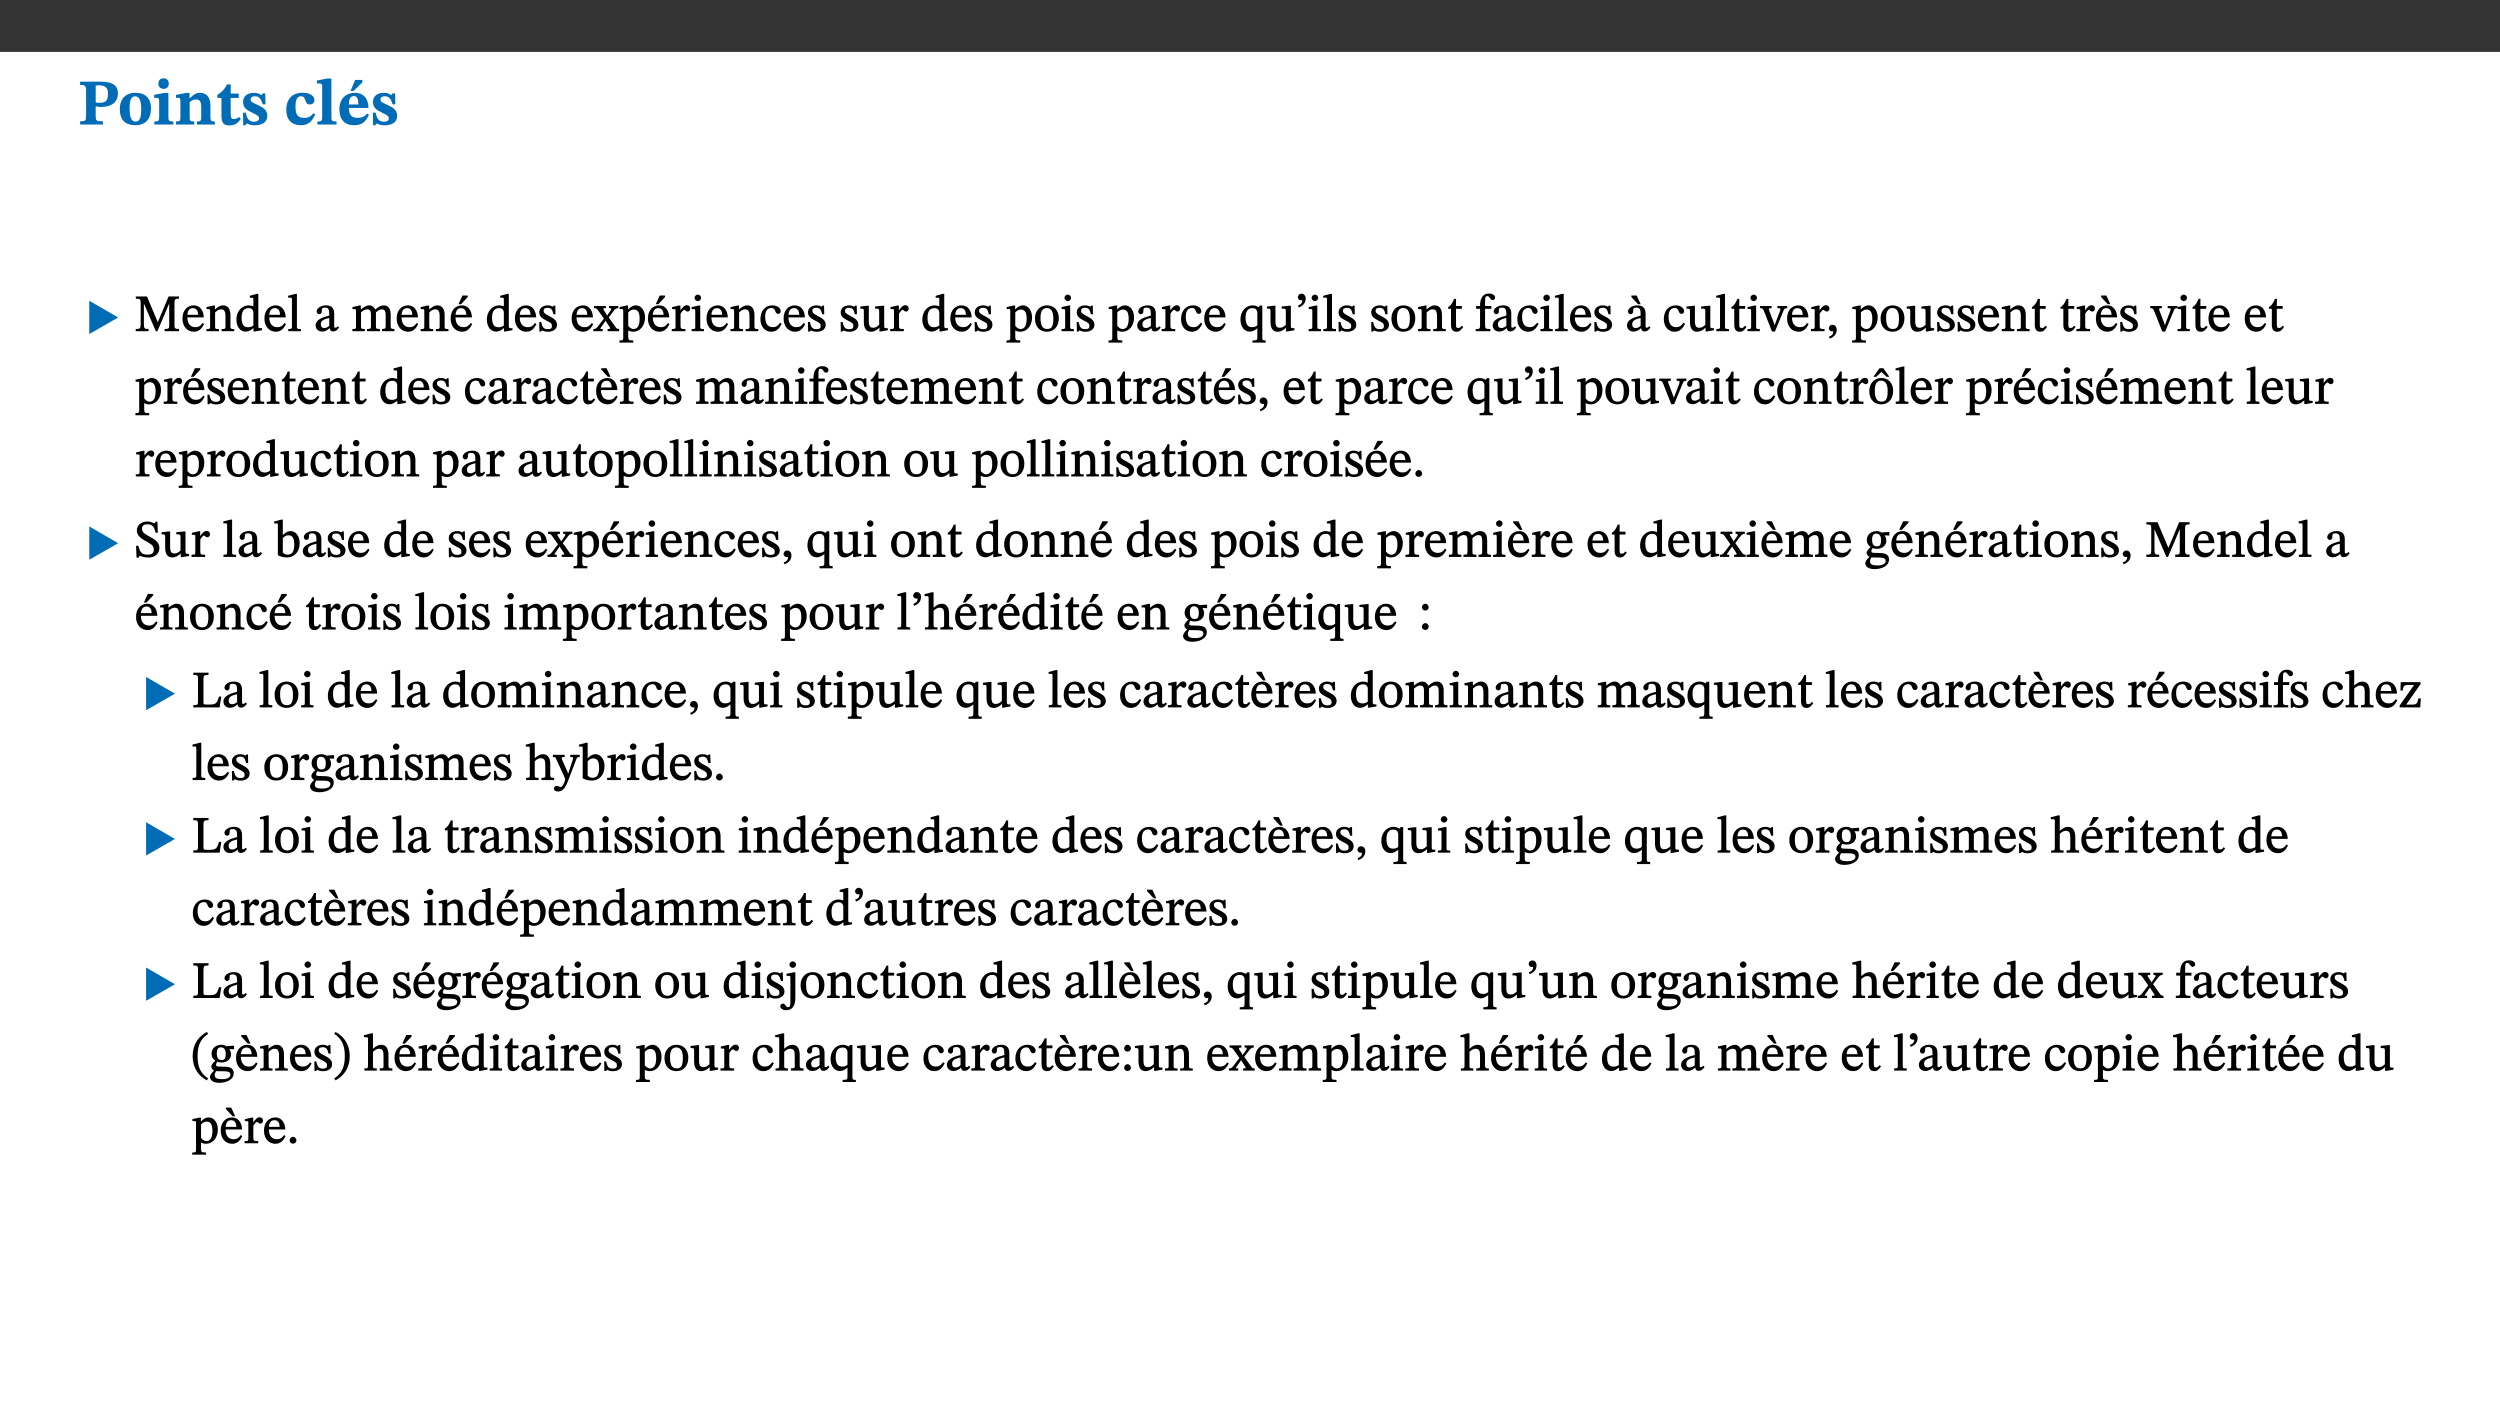 ﻿<?xml version="1.0" encoding="utf-8"?>
<svg xmlns="http://www.w3.org/2000/svg" xmlns:xlink="http://www.w3.org/1999/xlink" viewBox="0 0 960 540" version="1.1">
  <rect x="0" y="0" width="960" height="540" fill="#333333" stroke="none"/>
  <defs>
    <g>
      <symbol overflow="visible" id="glyph0-0">
        <path style="stroke:none;" d="M 7.938 -4.281 L 7.938 -4.688 C 7.938 -7.391 11.922 -9.312 11.922 -12.953 C 11.922 -15.531 9.766 -16.75 7.328 -16.75 C 4.828 -16.75 3.125 -15.234 3.125 -13.234 C 3.125 -12.062 3.594 -11.422 4.391 -11.422 C 4.984 -11.422 5.5 -11.828 5.5 -12.594 C 5.5 -13.531 4.984 -13.562 4.984 -14.375 C 4.984 -15.141 5.656 -15.641 7.109 -15.641 C 8.703 -15.641 9.688 -14.844 9.688 -12.891 C 9.688 -9.062 6.938 -8.156 6.938 -4.938 L 6.938 -4.219 L 7.938 -4.219 Z M 8.875 -1.266 C 8.875 -2.031 8.344 -2.828 7.484 -2.828 C 6.562 -2.828 6.016 -2.062 6.016 -1.266 C 6.016 -0.453 6.5 0.203 7.453 0.203 C 8.344 0.203 8.875 -0.469 8.875 -1.266 Z M 14.75 4.109 L 14.75 -19.625 L 0.25 -19.625 L 0.25 4.188 L 14.75 4.188 Z M 13.453 2.703 L 1.516 2.703 L 1.516 -18.188 L 13.453 -18.188 Z M 13.453 2.703 " />
      </symbol>
      <symbol overflow="visible" id="glyph0-1">
        <path style="stroke:none;" d="M 0.875 -16.359 L 0.875 -15.219 C 2.609 -15.219 3.172 -14.938 3.172 -13.328 L 3.172 -3.516 C 3.172 -1.469 2.969 -1.234 0.875 -1.234 L 0.875 0 L 9.641 0 L 9.641 -1.234 C 7.094 -1.234 6.859 -1.438 6.859 -3.438 L 6.859 -7.031 C 7.406 -6.906 8.125 -6.734 8.719 -6.734 C 12.234 -6.734 15.391 -8 15.391 -12 C 15.391 -15.641 12.266 -16.453 8.875 -16.453 L 0.875 -16.453 Z M 6.859 -15 C 7.359 -15.047 7.625 -15.062 8.078 -15.062 C 10.609 -15.062 11.578 -14.094 11.578 -11.828 C 11.578 -8.875 10.453 -8.344 8.172 -8.344 C 7.453 -8.344 7.219 -8.422 6.859 -8.469 Z M 6.859 -15 " />
      </symbol>
      <symbol overflow="visible" id="glyph0-2">
        <path style="stroke:none;" d="M 6.859 -12.188 C 2.703 -12.188 0.797 -9.484 0.797 -6.016 C 0.797 -1.703 2.906 0.25 6.797 0.25 C 10.688 0.25 12.781 -2.062 12.781 -6.297 C 12.781 -9.859 10.828 -12.188 6.859 -12.188 Z M 6.672 -10.828 C 8.297 -10.828 9.016 -9.188 9.016 -6.094 C 9.016 -2.672 8.5 -1.141 6.859 -1.141 C 5.25 -1.141 4.562 -2.719 4.562 -6.266 C 4.562 -9.094 5.078 -10.828 6.672 -10.828 Z M 6.672 -10.828 " />
      </symbol>
      <symbol overflow="visible" id="glyph0-3">
        <path style="stroke:none;" d="M 7.781 -1.172 C 6.125 -1.172 5.875 -1.438 5.875 -2.875 L 5.875 -12.125 L 4.141 -12.125 L 0.422 -11.422 L 0.422 -10.234 C 0.422 -10.234 0.719 -10.266 1.062 -10.266 C 1.812 -10.266 2.328 -10.234 2.328 -9.125 L 2.328 -2.797 C 2.328 -1.391 2.062 -1.172 0.453 -1.172 L 0.453 0 L 7.781 0 Z M 4.016 -17.75 C 2.75 -17.75 2.031 -16.875 2.031 -15.719 C 2.031 -14.547 2.781 -13.703 4.016 -13.703 C 5.328 -13.703 6.016 -14.547 6.016 -15.734 C 6.016 -16.875 5.328 -17.75 4.016 -17.75 Z M 4.016 -17.75 " />
      </symbol>
      <symbol overflow="visible" id="glyph0-4">
        <path style="stroke:none;" d="M 13.859 -7.266 C 13.859 -10.531 12.344 -12.188 9.734 -12.188 C 8.25 -12.188 7.188 -11.297 5.953 -10.094 L 5.828 -10.094 L 5.828 -12.125 L 4.453 -12.125 L 0.641 -11.406 L 0.641 -10.234 C 0.641 -10.234 0.891 -10.266 1.312 -10.266 C 2 -10.266 2.328 -10.141 2.328 -9.219 L 2.328 -2.844 C 2.328 -1.484 2.25 -1.172 0.625 -1.172 L 0.625 0 L 7.656 0 L 7.656 -1.172 C 6.016 -1.172 5.891 -1.484 5.891 -2.844 L 5.891 -8.594 C 6.609 -9.188 7.281 -9.641 8.297 -9.641 C 9.609 -9.641 10.312 -9.047 10.312 -6.719 L 10.312 -2.844 C 10.312 -1.469 10.141 -1.172 8.672 -1.172 L 8.672 0 L 15.562 0 L 15.562 -1.172 C 14.125 -1.172 13.859 -1.484 13.859 -2.844 Z M 13.859 -7.266 " />
      </symbol>
      <symbol overflow="visible" id="glyph0-5">
        <path style="stroke:none;" d="M 8.844 -2.922 C 8.25 -2.422 7.828 -2.125 6.859 -2.125 C 5.922 -2.125 5.625 -2.5 5.625 -4.312 L 5.625 -10.203 L 8.719 -10.203 L 8.719 -11.891 L 5.625 -11.891 L 5.656 -15.406 L 4.188 -15.406 C 3.172 -13.234 1.906 -12.234 0.516 -11.406 L 0.516 -10.203 L 2.078 -10.203 L 2.078 -3.438 C 2.078 -0.594 3.047 0.344 4.984 0.344 C 7.578 0.344 8.453 -0.766 9.516 -2.156 Z M 8.844 -2.922 " />
      </symbol>
      <symbol overflow="visible" id="glyph0-6">
        <path style="stroke:none;" d="M 0.891 -4.453 L 0.984 0.297 L 1.766 0.297 L 2.297 -0.391 L 2.484 -0.391 C 3.125 -0.078 3.797 0.297 5.328 0.297 C 7.875 0.297 10.203 -0.562 10.203 -3.375 C 10.203 -5.594 8.672 -6.5 6.547 -7.516 C 4.812 -8.344 3.812 -8.547 3.812 -9.609 C 3.812 -10.328 4.312 -10.859 5.484 -10.859 C 6.812 -10.859 7.75 -10.203 8.453 -7.75 L 9.516 -7.75 L 9.422 -11.969 L 8.422 -11.969 L 8.047 -11.344 L 7.906 -11.344 C 7.516 -11.594 6.609 -12.188 5.156 -12.188 C 2.484 -12.188 0.922 -10.797 0.922 -8.719 C 0.922 -6.547 2.109 -5.672 4.219 -4.656 C 6.547 -3.562 7.031 -3.172 7.031 -2.375 C 7.031 -1.438 6.219 -1.094 5.062 -1.094 C 3.266 -1.094 2.453 -2.125 1.953 -4.562 L 0.875 -4.562 Z M 0.891 -4.453 " />
      </symbol>
      <symbol overflow="visible" id="glyph0-7">
        <path style="stroke:none;" d="M 11.219 -4.344 C 10.281 -3.141 9.344 -2.547 7.656 -2.547 C 5 -2.547 4.312 -4.016 4.312 -6.859 C 4.312 -9.484 4.906 -10.859 6.422 -10.859 C 8.672 -10.859 7.516 -7.703 9.812 -7.703 C 10.75 -7.703 11.594 -8.297 11.594 -9.391 C 11.594 -10.922 9.906 -12.219 7.062 -12.219 C 2.781 -12.219 0.766 -9.422 0.766 -5.672 C 0.766 -1.812 2.906 0.266 6.344 0.266 C 9.672 0.266 10.859 -1.688 11.875 -3.922 Z M 11.219 -4.344 " />
      </symbol>
      <symbol overflow="visible" id="glyph0-8">
        <path style="stroke:none;" d="M 7.812 -1.172 C 6.016 -1.172 5.828 -1.438 5.828 -2.844 L 5.828 -17.672 L 4.188 -17.672 L 0.297 -16.906 L 0.297 -15.766 C 0.297 -15.766 0.672 -15.781 1.062 -15.781 C 1.688 -15.781 2.281 -15.766 2.281 -14.812 L 2.281 -2.844 C 2.281 -1.484 2.109 -1.172 0.469 -1.172 L 0.469 0 L 7.812 0 Z M 7.812 -1.172 " />
      </symbol>
      <symbol overflow="visible" id="glyph0-9">
        <path style="stroke:none;" d="M 11.469 -4.219 C 10.656 -3.203 9.672 -2.578 7.734 -2.578 C 5.625 -2.578 4.438 -3.547 4.438 -6.375 L 11.969 -6.375 C 11.922 -10.188 9.859 -12.188 6.734 -12.188 C 3.516 -12.188 0.797 -10.141 0.797 -5.875 C 0.797 -1.938 2.797 0.266 6.422 0.266 C 10.094 0.266 11.078 -1.703 12.172 -3.719 Z M 4.406 -7.609 C 4.516 -10.016 5 -10.922 6.391 -10.922 C 7.703 -10.922 8.078 -9.641 8.078 -7.703 L 4.406 -7.703 Z M 5.109 -12.906 L 6.266 -12.906 L 9.609 -16.188 L 9.609 -17.125 L 6.844 -17.125 L 5.062 -12.906 Z M 5.109 -12.906 " />
      </symbol>
      <symbol overflow="visible" id="glyph1-0">
        <path style="stroke:none;" d="M 6.5 -3.5 L 6.5 -3.828 C 6.5 -6 9.703 -7.547 9.703 -10.484 C 9.703 -12.547 7.844 -13.594 5.891 -13.594 C 3.891 -13.594 2.375 -12.312 2.375 -10.703 C 2.375 -9.766 2.891 -9.188 3.531 -9.188 C 4 -9.188 4.547 -9.562 4.547 -10.188 C 4.547 -10.938 4.125 -10.953 4.125 -11.609 C 4.125 -12.234 4.547 -12.578 5.719 -12.578 C 7 -12.578 7.656 -12 7.656 -10.422 C 7.656 -7.344 5.438 -6.609 5.438 -4.031 L 5.438 -3.391 L 6.5 -3.391 Z M 7.25 -1.078 C 7.25 -1.688 6.719 -2.391 6.016 -2.391 C 5.281 -2.391 4.703 -1.719 4.703 -1.078 C 4.703 -0.422 5.219 0.156 6 0.156 C 6.719 0.156 7.25 -0.438 7.25 -1.078 Z M 11.969 3.25 L 11.969 -15.891 L 0.062 -15.891 L 0.062 3.359 L 11.969 3.359 Z M 10.812 2.047 L 1.328 2.047 L 1.328 -14.625 L 10.672 -14.625 L 10.672 2.047 Z M 10.812 2.047 " />
      </symbol>
      <symbol overflow="visible" id="glyph1-1">
        <path style="stroke:none;" d="M 12.406 -5.375 L 1.5 -11.688 L 1.5 1.094 L 12.594 -5.281 Z M 12.406 -5.375 " />
      </symbol>
      <symbol overflow="visible" id="glyph2-0">
        <path style="stroke:none;" d="M 6.5 -3.5 L 6.5 -3.828 C 6.5 -6 9.703 -7.547 9.703 -10.484 C 9.703 -12.547 7.844 -13.594 5.891 -13.594 C 3.891 -13.594 2.375 -12.312 2.375 -10.703 C 2.375 -9.766 2.891 -9.188 3.531 -9.188 C 4 -9.188 4.547 -9.562 4.547 -10.188 C 4.547 -10.938 4.125 -10.953 4.125 -11.609 C 4.125 -12.234 4.547 -12.578 5.719 -12.578 C 7 -12.578 7.656 -12 7.656 -10.422 C 7.656 -7.344 5.438 -6.609 5.438 -4.031 L 5.438 -3.391 L 6.5 -3.391 Z M 7.25 -1.078 C 7.25 -1.688 6.719 -2.391 6.016 -2.391 C 5.281 -2.391 4.703 -1.719 4.703 -1.078 C 4.703 -0.422 5.219 0.156 6 0.156 C 6.719 0.156 7.25 -0.438 7.25 -1.078 Z M 11.969 3.25 L 11.969 -15.891 L 0.062 -15.891 L 0.062 3.359 L 11.969 3.359 Z M 10.812 2.047 L 1.328 2.047 L 1.328 -14.625 L 10.672 -14.625 L 10.672 2.047 Z M 10.812 2.047 " />
      </symbol>
      <symbol overflow="visible" id="glyph2-1">
        <path style="stroke:none;" d="M 17.047 -0.125 L 17.047 -0.859 C 15.5 -0.859 15.297 -1.031 15.297 -2.484 L 15.297 -10.797 C 15.297 -12.266 15.5 -12.484 17.031 -12.484 L 17.031 -13.344 L 13.031 -13.344 L 8.844 -3.328 L 8.938 -3.328 L 4.719 -13.344 L 0.453 -13.344 L 0.453 -12.484 C 2.172 -12.484 2.312 -12.266 2.312 -10.781 L 2.312 -3.031 C 2.312 -0.969 2.172 -0.859 0.422 -0.859 L 0.422 0 L 5.359 0 L 5.359 -0.859 C 3.719 -0.859 3.547 -0.969 3.547 -3.031 L 3.547 -10.938 L 3.422 -10.938 L 8.125 0 L 8.75 0 L 13.391 -10.953 L 13.266 -10.953 L 13.266 -2.484 C 13.266 -1.031 13.172 -0.859 11.5 -0.859 L 11.5 0 L 17.047 0 Z M 17.047 -0.125 " />
      </symbol>
      <symbol overflow="visible" id="glyph2-2">
        <path style="stroke:none;" d="M 8.172 -3.062 C 7.531 -2.234 7.016 -1.547 5.406 -1.547 C 3.812 -1.547 2.406 -2.672 2.406 -5.297 L 8.719 -5.297 C 8.609 -8.203 7.047 -9.922 4.875 -9.922 C 2.547 -9.922 0.531 -8.188 0.531 -4.859 C 0.531 -1.656 2.531 0.203 4.922 0.203 C 6.969 0.203 8.047 -1.172 8.812 -2.75 L 8.234 -3.172 Z M 2.391 -6.156 C 2.547 -8.016 3.234 -8.859 4.578 -8.859 C 6 -8.859 6.516 -7.625 6.547 -6.297 L 2.406 -6.297 Z M 2.391 -6.156 " />
      </symbol>
      <symbol overflow="visible" id="glyph2-3">
        <path style="stroke:none;" d="M 9.703 -6.234 C 9.703 -8.531 8.719 -9.922 6.906 -9.922 C 5.656 -9.922 4.688 -9.156 3.641 -8.25 L 3.75 -8.25 L 3.766 -9.859 L 3.188 -9.859 L 0.516 -9.266 L 0.516 -8.562 L 0.734 -8.484 C 0.734 -8.484 0.859 -8.484 1.188 -8.484 C 1.734 -8.484 1.891 -8.453 1.891 -7.734 L 1.891 -2.125 C 1.891 -1.016 1.969 -0.812 0.5 -0.812 L 0.5 0 L 5.312 0 L 5.312 -0.812 C 3.766 -0.812 3.812 -1.016 3.812 -2.125 L 3.812 -7.188 C 4.359 -7.703 5.016 -8.391 6.094 -8.391 C 7 -8.391 7.797 -8.125 7.797 -5.734 L 7.797 -2.125 C 7.797 -1.016 7.875 -0.812 6.312 -0.812 L 6.312 0 L 11.172 0 L 11.172 -0.812 C 9.719 -0.812 9.703 -1.016 9.703 -2.125 Z M 9.703 -6.234 " />
      </symbol>
      <symbol overflow="visible" id="glyph2-4">
        <path style="stroke:none;" d="M 10.359 -0.484 L 10.359 -1.156 L 9.828 -1.156 C 9.078 -1.156 8.938 -1.219 8.938 -2.25 L 8.938 -14.328 L 8.281 -14.328 L 5.641 -13.594 L 5.641 -12.922 L 5.859 -12.844 C 5.859 -12.844 6.109 -12.844 6.297 -12.844 C 7.078 -12.844 7.031 -12.797 7.031 -11.906 L 7.031 -9.547 C 6.641 -9.734 5.891 -9.922 5.234 -9.922 C 2.734 -9.922 0.516 -7.766 0.516 -4.484 C 0.516 -1.938 1.812 0.156 4.062 0.156 C 5.375 0.156 6.469 -0.641 7.188 -1.281 L 7.094 -1.281 L 7.094 0.094 L 7.688 0.094 L 10.359 -0.375 Z M 7.078 -2.234 C 6.375 -1.75 5.938 -1.531 5 -1.531 C 3.312 -1.531 2.516 -2.516 2.516 -5.266 C 2.516 -7.766 3.531 -8.859 5.203 -8.859 C 6.438 -8.859 6.875 -8.203 7.031 -7.391 L 7.031 -2.219 Z M 7.078 -2.234 " />
      </symbol>
      <symbol overflow="visible" id="glyph2-5">
        <path style="stroke:none;" d="M 5.172 -0.844 C 3.75 -0.844 3.766 -0.969 3.766 -2.125 L 3.766 -14.328 L 3.141 -14.328 L 0.375 -13.594 L 0.375 -12.953 L 0.594 -12.875 C 0.594 -12.875 0.812 -12.875 1.156 -12.875 C 1.656 -12.875 1.859 -12.953 1.859 -12.125 L 1.859 -2.125 C 1.859 -1.016 1.906 -0.844 0.453 -0.844 L 0.453 0 L 5.297 0 L 5.297 -0.844 Z M 5.172 -0.844 " />
      </symbol>
      <symbol overflow="visible" id="glyph2-6">
        <path style="stroke:none;" d="M 6 -1.359 C 6.109 -0.484 6.453 0.094 7.328 0.094 C 8.344 0.094 8.906 -0.359 9.641 -1.422 L 9.156 -1.906 C 8.812 -1.516 8.625 -1.359 8.25 -1.359 C 7.828 -1.359 7.766 -1.375 7.766 -2.188 L 7.766 -6.719 C 7.766 -8.781 6.828 -9.922 4.656 -9.922 C 2.484 -9.922 1.016 -8.703 1.016 -7.594 C 1.016 -6.938 1.594 -6.516 1.984 -6.516 C 2.547 -6.516 2.984 -6.938 2.984 -7.547 C 2.984 -8.75 3.062 -9.047 4.203 -9.047 C 5.406 -9.047 5.859 -8.5 5.859 -6.766 L 5.859 -6 C 4.281 -5.5 0.625 -4.844 0.625 -2.219 C 0.625 -0.938 1.594 0.141 3.125 0.141 C 4.406 0.141 5.203 -0.453 6.094 -1.234 L 6.016 -1.234 Z M 5.891 -2.047 C 5.219 -1.5 4.609 -1.219 3.938 -1.219 C 3.094 -1.219 2.625 -1.688 2.625 -2.688 C 2.625 -4.25 4.188 -4.656 5.859 -5.078 L 5.859 -2.016 Z M 5.891 -2.047 " />
      </symbol>
      <symbol overflow="visible" id="glyph2-7">
        <path style="stroke:none;" d="M 3.766 -7.156 C 4.344 -7.688 5.141 -8.391 6.172 -8.391 C 7.094 -8.391 7.625 -8.062 7.625 -6.375 L 7.625 -2.438 C 7.625 -1.031 7.656 -0.844 6.094 -0.844 L 6.094 0 L 11.078 0 L 11.078 -0.844 C 9.516 -0.844 9.547 -1.062 9.547 -2.438 L 9.547 -7.219 C 10.156 -7.75 10.891 -8.391 11.719 -8.391 C 12.656 -8.391 13.281 -8.062 13.281 -6.25 L 13.281 -2.438 C 13.281 -1.219 13.375 -0.844 11.875 -0.844 L 11.875 0 L 16.641 0 L 16.641 -0.844 C 15.141 -0.844 15.203 -1.172 15.203 -2.438 L 15.203 -6.5 C 15.203 -8.906 14.062 -9.922 12.516 -9.922 C 11.453 -9.922 10.344 -9.297 9.281 -8.266 L 9.344 -8.266 C 8.984 -9.078 8.188 -9.922 7.047 -9.922 C 5.703 -9.922 4.688 -9.141 3.641 -8.25 L 3.75 -8.25 L 3.75 -9.859 L 3.141 -9.859 L 0.516 -9.266 L 0.516 -8.562 L 0.734 -8.484 C 0.734 -8.484 0.891 -8.484 1.188 -8.484 C 1.75 -8.484 1.891 -8.422 1.891 -7.703 L 1.891 -2.125 C 1.891 -0.938 1.891 -0.844 0.5 -0.844 L 0.5 0 L 5.297 0 L 5.297 -0.844 C 3.938 -0.844 3.812 -0.938 3.812 -2.047 L 3.812 -7.172 Z M 3.766 -7.156 " />
      </symbol>
      <symbol overflow="visible" id="glyph2-8">
        <path style="stroke:none;" d="M 8.172 -3.062 C 7.531 -2.234 7.016 -1.547 5.406 -1.547 C 3.812 -1.547 2.406 -2.672 2.406 -5.297 L 8.719 -5.297 C 8.609 -8.203 7.047 -9.922 4.875 -9.922 C 2.547 -9.922 0.531 -8.188 0.531 -4.859 C 0.531 -1.656 2.531 0.203 4.922 0.203 C 6.969 0.203 8.047 -1.172 8.812 -2.75 L 8.234 -3.172 Z M 2.391 -6.156 C 2.547 -8.016 3.234 -8.859 4.578 -8.859 C 6 -8.859 6.516 -7.625 6.547 -6.297 L 2.406 -6.297 Z M 3.75 -10.375 L 4.562 -10.375 L 7.109 -13.141 L 7.109 -13.688 L 5.062 -13.688 L 3.531 -10.375 Z M 3.75 -10.375 " />
      </symbol>
      <symbol overflow="visible" id="glyph2-9">
        <path style="stroke:none;" d="M 0.641 -3.391 L 0.703 0.156 L 1.297 0.156 L 1.719 -0.297 C 2.234 -0.078 2.828 0.219 3.984 0.219 C 5.781 0.219 7.453 -0.625 7.453 -2.484 C 7.453 -3.969 6.438 -4.797 4.625 -5.75 C 2.953 -6.609 2.328 -7.016 2.328 -7.797 C 2.328 -8.688 2.906 -8.984 3.828 -8.984 C 5.047 -8.984 5.641 -8.531 6.094 -6.516 L 6.891 -6.516 L 6.812 -9.828 L 6.219 -9.828 L 5.875 -9.406 L 5.938 -9.406 C 5.438 -9.641 4.844 -9.922 3.844 -9.922 C 2.125 -9.922 0.656 -8.906 0.656 -7.266 C 0.656 -5.797 1.516 -5.016 3.328 -4.109 L 3.422 -4.062 C 5.281 -3.141 5.516 -2.891 5.516 -1.953 C 5.516 -1.016 4.938 -0.781 3.938 -0.781 C 2.469 -0.781 1.828 -1.328 1.391 -3.531 L 0.641 -3.531 Z M 0.641 -3.391 " />
      </symbol>
      <symbol overflow="visible" id="glyph2-10">
        <path style="stroke:none;" d="M 9.719 -0.125 L 9.719 -0.844 C 8.859 -0.844 8.641 -1.156 8.094 -1.953 L 5.719 -5.312 L 7.75 -7.953 C 8.203 -8.531 8.594 -8.844 9.391 -8.844 L 9.391 -9.688 L 5.844 -9.688 L 5.844 -8.859 C 6.609 -8.859 6.656 -8.812 6.656 -8.5 C 6.656 -8.188 6.516 -7.984 5.969 -7.25 L 5.062 -5.938 L 5.125 -5.938 L 4.656 -6.766 C 3.984 -7.891 3.672 -8.203 3.672 -8.531 C 3.672 -8.828 3.859 -8.859 4.625 -8.859 L 4.625 -9.688 L 0.078 -9.688 L 0.078 -8.844 C 1.031 -8.844 1.172 -8.688 1.875 -7.688 L 3.859 -4.828 L 1.547 -1.797 C 0.891 -1.016 0.641 -0.844 -0.172 -0.844 L -0.172 0 L 3.406 0 L 3.406 -0.844 C 2.625 -0.844 2.516 -0.781 2.516 -1 C 2.516 -1.156 2.75 -1.438 2.953 -1.75 L 4.562 -4.062 L 4.5 -4.062 L 4.875 -3.406 L 6.141 -1.469 C 6.234 -1.312 6.234 -1.281 6.234 -1.141 C 6.234 -0.797 6.141 -0.844 5.297 -0.844 L 5.297 0 L 9.719 0 Z M 9.719 -0.125 " />
      </symbol>
      <symbol overflow="visible" id="glyph2-11">
        <path style="stroke:none;" d="M 3.5 -9.859 L 3.016 -9.859 L 0.359 -9.281 L 0.359 -8.594 L 0.578 -8.5 C 0.578 -8.5 0.875 -8.5 1.141 -8.5 C 1.797 -8.5 1.75 -8.359 1.75 -7.609 L 1.75 2.25 C 1.75 3.359 1.688 3.562 0.297 3.562 L 0.297 4.375 L 5.594 4.375 L 5.594 3.547 C 3.922 3.547 3.672 3.422 3.672 2.125 L 3.672 -0.359 L 3.578 -0.359 C 4.109 0 4.875 0.203 5.641 0.203 C 8.031 0.203 10.125 -1.938 10.125 -5.312 C 10.125 -7.922 8.625 -9.922 6.656 -9.922 C 5.484 -9.922 4.422 -9.266 3.484 -8.188 L 3.625 -8.188 L 3.625 -9.859 Z M 3.625 -7.125 C 4 -7.625 4.781 -8.312 5.844 -8.312 C 7.312 -8.312 8.047 -7.266 8.047 -4.766 C 8.047 -1.984 7.125 -0.844 5.734 -0.844 C 4.625 -0.844 4 -1.688 3.672 -2.078 L 3.672 -7.172 Z M 3.625 -7.125 " />
      </symbol>
      <symbol overflow="visible" id="glyph2-12">
        <path style="stroke:none;" d="M 3.641 -9.859 L 3.172 -9.859 L 0.562 -9.25 L 0.562 -8.562 L 0.781 -8.484 C 0.781 -8.484 0.922 -8.484 1.312 -8.484 C 2.031 -8.484 1.891 -8.25 1.891 -7.531 L 1.891 -2.047 C 1.891 -0.938 1.891 -0.844 0.438 -0.844 L 0.438 0 L 5.672 0 L 5.672 -0.844 C 4.062 -0.844 3.812 -0.891 3.812 -2.156 L 3.812 -6.672 C 4.25 -7.406 4.797 -8.203 5.266 -8.203 C 5.5 -8.203 5.891 -7.531 6.547 -7.531 C 7 -7.531 7.547 -7.969 7.547 -8.719 C 7.547 -9.406 7.047 -9.984 6.281 -9.984 C 5.312 -9.984 4.625 -9.25 3.625 -7.812 L 3.766 -7.812 L 3.766 -9.859 Z M 3.641 -9.859 " />
      </symbol>
      <symbol overflow="visible" id="glyph2-13">
        <path style="stroke:none;" d="M 2.891 -14.062 C 2.188 -14.062 1.609 -13.406 1.609 -12.812 C 1.609 -12.188 2.219 -11.547 2.891 -11.547 C 3.578 -11.547 4.141 -12.188 4.141 -12.812 C 4.141 -13.406 3.578 -14.062 2.891 -14.062 Z M 5.125 -0.812 C 3.781 -0.812 3.812 -0.969 3.812 -2.125 L 3.812 -9.859 L 3.172 -9.859 L 0.516 -9.281 L 0.516 -8.594 L 0.734 -8.5 C 0.734 -8.5 0.875 -8.5 1.156 -8.5 C 1.734 -8.5 1.891 -8.547 1.891 -7.688 L 1.891 -2.125 C 1.891 -1 1.969 -0.812 0.5 -0.812 L 0.5 0 L 5.234 0 L 5.234 -0.812 Z M 5.125 -0.812 " />
      </symbol>
      <symbol overflow="visible" id="glyph2-14">
        <path style="stroke:none;" d="M 8.031 -3.172 C 7.125 -2.016 6.547 -1.547 5.266 -1.547 C 3.203 -1.547 2.344 -3.125 2.344 -5.562 C 2.344 -7.844 3.203 -8.922 4.828 -8.922 C 6.531 -8.922 5.875 -6.656 7.344 -6.656 C 7.906 -6.656 8.312 -7.094 8.312 -7.672 C 8.312 -8.828 7.031 -9.922 5.156 -9.922 C 2.297 -9.922 0.516 -7.75 0.516 -4.625 C 0.516 -1.859 2.156 0.203 4.641 0.203 C 6.766 0.203 7.875 -1.172 8.672 -2.844 L 8.094 -3.266 Z M 8.031 -3.172 " />
      </symbol>
      <symbol overflow="visible" id="glyph2-15">
        <path style="stroke:none;" d="M 10.75 -1.156 L 10.562 -1.156 C 9.609 -1.156 9.484 -1.156 9.484 -2.328 L 9.484 -9.781 L 8.891 -9.781 L 5.953 -9.484 L 5.953 -8.672 C 7.375 -8.672 7.562 -8.688 7.562 -7.625 L 7.562 -2.453 C 6.812 -1.797 6.281 -1.328 5.266 -1.328 C 4.219 -1.328 3.578 -1.797 3.578 -3.828 L 3.578 -9.781 L 3.031 -9.781 L 0.312 -9.469 L 0.312 -8.672 C 1.531 -8.641 1.672 -8.688 1.672 -7.609 L 1.672 -3.562 C 1.672 -0.859 2.766 0.203 4.422 0.203 C 5.703 0.203 6.719 -0.438 7.734 -1.438 L 7.656 -1.438 L 7.656 0.094 L 8.234 0.094 L 10.875 -0.375 L 10.875 -1.156 Z M 10.75 -1.156 " />
      </symbol>
      <symbol overflow="visible" id="glyph2-16">
        <path style="stroke:none;" d="M 5.141 -9.922 C 2.453 -9.922 0.531 -7.828 0.531 -4.938 C 0.531 -1.719 2.344 0.203 5.141 0.203 C 7.734 0.203 9.688 -1.672 9.688 -5.016 C 9.688 -7.969 7.875 -9.922 5.141 -9.922 Z M 5.062 -8.906 C 6.828 -8.906 7.594 -7.375 7.594 -4.922 C 7.594 -1.672 6.859 -0.859 5.219 -0.859 C 3.5 -0.844 2.656 -2.031 2.656 -5.203 C 2.656 -7.75 3.547 -8.906 5.062 -8.906 Z M 5.062 -8.906 " />
      </symbol>
      <symbol overflow="visible" id="glyph2-17">
        <path style="stroke:none;" d="M 10.219 4.266 L 10.219 3.562 C 8.984 3.562 8.906 3.359 8.906 2.344 L 8.906 -9.844 L 7.969 -9.844 L 7.469 -9.219 C 6.75 -9.703 6 -9.922 5.156 -9.922 C 2.625 -9.922 0.516 -7.688 0.516 -4.5 C 0.516 -1.734 1.969 0.156 4.047 0.156 C 5.344 0.156 6.281 -0.516 7.109 -1.25 L 7 -1.25 L 7 2.125 C 7 3.359 6.891 3.562 5.141 3.562 L 5.141 4.375 L 10.219 4.375 Z M 7.031 -2.266 C 6.469 -1.812 5.969 -1.547 5 -1.547 C 3.016 -1.547 2.484 -3.094 2.484 -5.266 C 2.484 -7.75 3.469 -8.859 5.141 -8.859 C 6.203 -8.859 6.734 -8.406 7 -7.406 L 7 -2.234 Z M 7.031 -2.266 " />
      </symbol>
      <symbol overflow="visible" id="glyph2-18">
        <path style="stroke:none;" d="M 1.25 -9.141 C 2.094 -9.516 3.828 -10.281 3.828 -12.516 C 3.828 -13.594 3.188 -14.406 2.188 -14.406 C 1.391 -14.406 0.812 -13.719 0.812 -13.062 C 0.812 -12.484 1.281 -11.875 2.047 -11.875 C 2.266 -11.875 2.438 -11.891 2.531 -11.938 C 2.531 -10.578 1.75 -10.219 0.844 -9.844 L 1.188 -9.109 Z M 1.25 -9.141 " />
      </symbol>
      <symbol overflow="visible" id="glyph2-19">
        <path style="stroke:none;" d="M 5.734 -2.016 C 5.234 -1.453 5.078 -1.234 4.438 -1.234 C 3.672 -1.234 3.609 -1.578 3.609 -2.984 L 3.609 -8.594 L 5.859 -8.594 L 5.859 -9.688 L 3.609 -9.688 L 3.625 -12.406 L 2.906 -12.406 C 2.125 -10.578 1.578 -9.844 0.594 -9.25 L 0.594 -8.594 L 1.688 -8.594 L 1.688 -2.438 C 1.688 -0.641 2.406 0.203 3.75 0.203 C 5.016 0.203 5.516 -0.438 6.391 -1.641 L 5.812 -2.109 Z M 5.734 -2.016 " />
      </symbol>
      <symbol overflow="visible" id="glyph2-20">
        <path style="stroke:none;" d="M 0.375 -9.547 L 0.375 -8.594 L 1.891 -8.594 L 1.891 -2.484 C 1.891 -0.938 1.812 -0.844 0.219 -0.844 L 0.219 0 L 5.844 0 L 5.844 -0.844 C 4.062 -0.844 3.812 -0.938 3.812 -2.484 L 3.812 -8.594 L 6.234 -8.594 L 6.234 -9.688 L 3.812 -9.688 L 3.812 -11.312 C 3.812 -12.984 3.906 -13.469 4.641 -13.469 C 5.641 -13.469 5.734 -11.953 6.734 -11.953 C 7.188 -11.953 7.672 -12.344 7.672 -12.922 C 7.672 -13.828 6.609 -14.469 5.312 -14.469 C 3.922 -14.469 3.109 -13.891 2.562 -12.969 C 2.047 -12.047 1.891 -11.062 1.891 -9.688 L 0.375 -9.688 Z M 0.375 -9.547 " />
      </symbol>
      <symbol overflow="visible" id="glyph2-21">
        <path style="stroke:none;" d="M 6 -1.359 C 6.109 -0.484 6.453 0.094 7.328 0.094 C 8.344 0.094 8.906 -0.359 9.641 -1.422 L 9.156 -1.906 C 8.812 -1.516 8.625 -1.359 8.25 -1.359 C 7.828 -1.359 7.766 -1.375 7.766 -2.188 L 7.766 -6.719 C 7.766 -8.781 6.828 -9.922 4.656 -9.922 C 2.484 -9.922 1.016 -8.703 1.016 -7.594 C 1.016 -6.938 1.594 -6.516 1.984 -6.516 C 2.547 -6.516 2.984 -6.938 2.984 -7.547 C 2.984 -8.75 3.062 -9.047 4.203 -9.047 C 5.406 -9.047 5.859 -8.5 5.859 -6.766 L 5.859 -6 C 4.281 -5.5 0.625 -4.844 0.625 -2.219 C 0.625 -0.938 1.594 0.141 3.125 0.141 C 4.406 0.141 5.203 -0.453 6.094 -1.234 L 6.016 -1.234 Z M 5.891 -2.047 C 5.219 -1.5 4.609 -1.219 3.938 -1.219 C 3.094 -1.219 2.625 -1.688 2.625 -2.688 C 2.625 -4.25 4.188 -4.656 5.859 -5.078 L 5.859 -2.016 Z M 4.281 -13.688 L 2.312 -13.688 L 2.312 -13.141 L 4.844 -10.375 L 5.875 -10.375 L 4.344 -13.688 Z M 4.281 -13.688 " />
      </symbol>
      <symbol overflow="visible" id="glyph2-22">
        <path style="stroke:none;" d="M 9.922 -9.688 L 6.297 -9.688 L 6.297 -8.844 C 7.156 -8.844 7.438 -8.859 7.438 -8.422 C 7.438 -8.109 7.312 -7.875 7.297 -7.766 L 5.578 -3.266 L 5.203 -2.188 L 5.266 -2.188 L 4.922 -3.25 L 3.234 -7.688 C 3.109 -7.969 3.031 -8.203 3.031 -8.469 C 3.031 -8.781 3.172 -8.844 4.062 -8.844 L 4.062 -9.688 L -0.391 -9.688 L -0.391 -8.844 C 0.594 -8.844 0.703 -8.75 1.219 -7.516 L 4.219 0.125 L 5.359 0.125 L 8.547 -7.656 C 8.938 -8.688 9.141 -8.844 10.047 -8.844 L 10.047 -9.688 Z M 9.922 -9.688 " />
      </symbol>
      <symbol overflow="visible" id="glyph2-23">
        <path style="stroke:none;" d="M 1.469 2.828 C 2.266 2.469 4.062 1.672 4.062 -0.578 C 4.062 -1.672 3.406 -2.469 2.406 -2.469 C 1.609 -2.469 1.031 -1.797 1.031 -1.156 C 1.031 -0.578 1.5 0.047 2.266 0.047 C 2.484 0.047 2.672 0 2.75 -0.016 C 2.75 1.422 1.969 1.75 1.062 2.125 L 1.422 2.875 Z M 1.469 2.828 " />
      </symbol>
      <symbol overflow="visible" id="glyph2-24">
        <path style="stroke:none;" d="M 8.172 -3.062 C 7.531 -2.234 7.016 -1.547 5.406 -1.547 C 3.812 -1.547 2.406 -2.672 2.406 -5.297 L 8.719 -5.297 C 8.609 -8.203 7.047 -9.922 4.875 -9.922 C 2.547 -9.922 0.531 -8.188 0.531 -4.859 C 0.531 -1.656 2.531 0.203 4.922 0.203 C 6.969 0.203 8.047 -1.172 8.812 -2.75 L 8.234 -3.172 Z M 2.391 -6.156 C 2.547 -8.016 3.234 -8.859 4.578 -8.859 C 6 -8.859 6.516 -7.625 6.547 -6.297 L 2.406 -6.297 Z M 4.5 -13.688 L 2.531 -13.688 L 2.531 -13.141 L 5.062 -10.375 L 6.094 -10.375 L 4.562 -13.688 Z M 4.5 -13.688 " />
      </symbol>
      <symbol overflow="visible" id="glyph2-25">
        <path style="stroke:none;" d="M 5.141 -9.922 C 2.453 -9.922 0.531 -7.828 0.531 -4.938 C 0.531 -1.719 2.344 0.203 5.141 0.203 C 7.734 0.203 9.688 -1.672 9.688 -5.016 C 9.688 -7.969 7.875 -9.922 5.141 -9.922 Z M 5.062 -8.906 C 6.828 -8.906 7.594 -7.375 7.594 -4.922 C 7.594 -1.672 6.859 -0.859 5.219 -0.859 C 3.5 -0.844 2.656 -2.031 2.656 -5.203 C 2.656 -7.75 3.547 -8.906 5.062 -8.906 Z M 8.094 -10.594 L 5.922 -13.688 L 4.469 -13.688 L 2.109 -10.375 L 3.203 -10.375 L 5.203 -12.266 L 7.188 -10.375 L 8.266 -10.375 Z M 8.094 -10.594 " />
      </symbol>
      <symbol overflow="visible" id="glyph2-26">
        <path style="stroke:none;" d="M 3.75 -1.094 C 3.75 -1.75 3.203 -2.469 2.453 -2.469 C 1.719 -2.469 1.141 -1.766 1.141 -1.109 C 1.141 -0.438 1.656 0.156 2.438 0.156 C 3.203 0.156 3.75 -0.484 3.75 -1.094 Z M 3.75 -1.094 " />
      </symbol>
      <symbol overflow="visible" id="glyph2-27">
        <path style="stroke:none;" d="M 8.891 -9.422 L 8.75 -13.547 L 7.984 -13.547 C 7.875 -12.984 7.812 -12.969 7.484 -12.969 C 7.016 -12.969 6.578 -13.594 4.766 -13.594 C 2.688 -13.562 0.844 -12.312 0.844 -10.219 C 0.844 -8.125 2.484 -7.094 4.078 -6.172 C 5.719 -5.234 7.344 -4.625 7.344 -2.875 C 7.344 -1.359 6.547 -0.891 5.062 -0.891 C 3.031 -0.875 2.125 -1.375 1.422 -4.266 L 0.531 -4.266 L 0.734 0.297 L 1.609 0.297 C 1.641 -0.219 1.75 -0.359 2.031 -0.359 C 2.484 -0.359 3.266 0.234 5.344 0.234 C 7.656 0.234 9.5 -1.141 9.5 -3.453 C 9.5 -5.812 7.484 -6.812 5.719 -7.812 C 4.219 -8.672 2.828 -9.281 2.828 -10.781 C 2.828 -12.016 3.484 -12.531 4.844 -12.531 C 6.859 -12.547 7.469 -11.609 8.047 -9.297 L 8.906 -9.297 Z M 8.891 -9.422 " />
      </symbol>
      <symbol overflow="visible" id="glyph2-28">
        <path style="stroke:none;" d="M 3.25 -14.328 L 2.734 -14.328 L 0.016 -13.594 L 0.016 -12.922 L 0.234 -12.844 C 0.234 -12.844 0.391 -12.844 0.719 -12.844 C 1.469 -12.844 1.453 -12.812 1.453 -11.906 L 1.453 -0.656 C 1.969 -0.375 3.234 0.203 4.922 0.203 C 7.688 0.203 9.828 -1.797 9.828 -5.359 C 9.828 -7.953 8.344 -9.922 6.375 -9.922 C 5.047 -9.922 3.906 -9.031 3.234 -8.234 L 3.359 -8.234 L 3.359 -14.328 Z M 3.328 -7.125 C 3.688 -7.609 4.484 -8.312 5.5 -8.312 C 7.391 -8.312 7.75 -6.641 7.75 -4.719 C 7.75 -2.516 7.172 -0.875 5.281 -0.875 C 4.219 -0.875 3.703 -1.312 3.359 -1.734 L 3.359 -7.172 Z M 3.328 -7.125 " />
      </symbol>
      <symbol overflow="visible" id="glyph2-29">
        <path style="stroke:none;" d="M 2.453 -3.891 C 1.516 -3.172 0.781 -2.234 0.781 -1.516 C 0.781 -0.953 1.25 -0.344 1.891 -0.016 L 1.891 -0.062 C 0.859 0.938 0.281 1.719 0.281 2.375 C 0.281 3.469 1.188 4.688 3.812 4.688 C 6.312 4.688 9.391 3.641 9.391 0.969 C 9.391 -1.312 7.344 -1.531 4.844 -1.531 C 3.016 -1.531 2.609 -1.594 2.609 -2.188 C 2.609 -2.531 2.891 -3.172 3.047 -3.391 C 3.531 -3.234 4.078 -3.109 4.719 -3.109 C 6.812 -3.109 8.359 -4.406 8.359 -6.25 C 8.359 -7.25 7.891 -8.016 7.656 -8.344 L 7.656 -8.266 L 9.516 -8.203 L 9.516 -9.578 L 6.828 -9.422 L 6.906 -9.203 C 6.906 -9.203 5.938 -9.922 4.625 -9.922 C 2.516 -9.922 0.875 -8.531 0.875 -6.531 C 0.875 -5.234 1.5 -4.297 2.406 -3.766 L 2.406 -3.859 Z M 4.484 -8.938 C 5.75 -8.938 6.328 -7.984 6.328 -6.375 C 6.328 -4.484 5.734 -4.062 4.734 -4.062 C 3.453 -4.062 2.891 -4.906 2.891 -6.609 C 2.891 -8.281 3.453 -8.938 4.484 -8.938 Z M 2.531 0.203 C 2.812 0.203 3.188 0.219 4.781 0.234 C 6.109 0.266 8.109 0.094 8.109 1.531 C 8.109 2.391 7.312 3.281 4.953 3.281 C 2.922 3.281 2.094 2.844 2.094 1.688 C 2.094 1.281 2.188 0.891 2.594 0.203 Z M 2.531 0.203 " />
      </symbol>
      <symbol overflow="visible" id="glyph2-30">
        <path style="stroke:none;" d="M 3.719 -7.188 C 4.703 -8.094 5.344 -8.391 6.109 -8.391 C 7.734 -8.391 7.812 -7.125 7.812 -5.5 L 7.812 -2.047 C 7.812 -1.094 7.875 -0.844 6.359 -0.844 L 6.359 0 L 11.203 0 L 11.203 -0.844 C 9.828 -0.844 9.719 -1.078 9.719 -2.125 L 9.719 -6.094 C 9.719 -7.734 9.219 -9.922 6.938 -9.922 C 5.875 -9.922 4.859 -9.422 3.641 -8.281 L 3.766 -8.281 L 3.766 -14.328 L 3.109 -14.328 L 0.297 -13.594 L 0.297 -12.922 L 0.516 -12.844 C 0.516 -12.844 0.703 -12.844 1.016 -12.844 C 1.547 -12.844 1.859 -12.875 1.859 -12.172 L 1.859 -1.969 C 1.859 -0.859 1.641 -0.844 0.453 -0.844 L 0.453 0 L 5.234 0 L 5.234 -0.844 C 3.75 -0.844 3.766 -1.016 3.766 -2.047 L 3.766 -7.219 Z M 3.719 -7.188 " />
      </symbol>
      <symbol overflow="visible" id="glyph2-31">
        <path style="stroke:none;" d="M 3.969 -8.547 C 3.969 -9.203 3.422 -9.922 2.672 -9.922 C 1.938 -9.922 1.359 -9.219 1.359 -8.562 C 1.359 -7.891 1.875 -7.297 2.656 -7.297 C 3.422 -7.297 3.969 -7.922 3.969 -8.547 Z M 3.969 -1.094 C 3.969 -1.75 3.422 -2.469 2.672 -2.469 C 1.938 -2.469 1.359 -1.766 1.359 -1.109 C 1.359 -0.438 1.875 0.156 2.656 0.156 C 3.422 0.156 3.969 -0.484 3.969 -1.094 Z M 3.969 -1.094 " />
      </symbol>
      <symbol overflow="visible" id="glyph2-32">
        <path style="stroke:none;" d="M 11.312 -4.141 L 10.578 -4.141 C 9.766 -1.688 9.578 -1.094 6.906 -1.094 L 6 -1.094 C 4.828 -1.094 4.609 -1.141 4.609 -2.016 L 4.609 -10.656 C 4.609 -12.219 4.828 -12.484 6.547 -12.484 L 6.547 -13.344 L 0.703 -13.344 L 0.703 -12.484 C 2.438 -12.484 2.516 -12.219 2.516 -10.672 L 2.516 -2.562 C 2.516 -1.016 2.438 -0.859 0.703 -0.859 L 0.703 0 L 10.812 0 L 11.453 -4.141 Z M 11.312 -4.141 " />
      </symbol>
      <symbol overflow="visible" id="glyph2-33">
        <path style="stroke:none;" d="M 8.469 -3.453 L 7.688 -3.453 C 7.266 -1.453 7 -1.078 5.281 -1.078 L 2.906 -1.078 L 2.906 -0.953 L 8.5 -8.938 L 8.5 -9.688 L 0.891 -9.688 L 0.781 -6.5 L 1.656 -6.5 C 1.859 -7.953 2.047 -8.594 3.531 -8.594 L 6.078 -8.594 L 6.078 -8.688 L 0.484 -0.734 L 0.484 0 L 8.391 0 L 8.609 -3.453 Z M 8.469 -3.453 " />
      </symbol>
      <symbol overflow="visible" id="glyph2-34">
        <path style="stroke:none;" d="M 9.828 -9.688 L 6.297 -9.688 L 6.297 -8.844 C 7.094 -8.844 7.406 -8.859 7.406 -8.469 C 7.406 -8.312 7.344 -8.125 7.312 -7.969 L 5.438 -2.266 L 5.5 -2.266 L 5.234 -3.172 L 3.281 -7.547 C 3.172 -7.828 3.016 -8.172 3.016 -8.406 C 3.016 -8.766 3.125 -8.828 4.141 -8.828 L 4.141 -9.688 L -0.375 -9.688 L -0.375 -8.844 C 0.484 -8.844 0.625 -8.703 0.812 -8.25 L 3.75 -1.859 C 3.984 -1.312 4.344 -0.484 4.344 -0.219 C 4.344 0.359 3.344 2.688 2.703 2.688 C 2.219 2.688 1.797 2.25 1.094 2.25 C 0.562 2.25 0.016 2.656 0.016 3.25 C 0.016 4 0.734 4.406 1.641 4.406 C 3.25 4.406 4.344 3.25 5.453 0.312 L 8.562 -7.844 C 8.844 -8.625 9.031 -8.844 9.938 -8.844 L 9.938 -9.688 Z M 9.828 -9.688 " />
      </symbol>
      <symbol overflow="visible" id="glyph2-35">
        <path style="stroke:none;" d="M 3.641 -9.859 L 3.109 -9.859 L 0.375 -9.281 L 0.375 -8.562 L 0.594 -8.484 C 0.594 -8.484 0.797 -8.5 1.109 -8.5 C 1.828 -8.5 1.859 -8.422 1.859 -7.547 L 1.859 0.516 C 1.859 2.656 1.906 3.547 0.938 3.547 C 0.016 3.547 -0.062 2.156 -1.016 2.156 C -1.547 2.156 -2.031 2.625 -2.031 3.125 C -2.031 4 -1.094 4.688 0.219 4.688 C 2.562 4.688 3.766 3.062 3.766 -0.078 L 3.766 -9.859 Z M 2.766 -14.062 C 2.047 -14.062 1.469 -13.406 1.469 -12.812 C 1.469 -12.188 2.094 -11.547 2.766 -11.547 C 3.469 -11.547 4.062 -12.188 4.062 -12.812 C 4.062 -13.406 3.469 -14.062 2.766 -14.062 Z M 2.766 -14.062 " />
      </symbol>
      <symbol overflow="visible" id="glyph2-36">
        <path style="stroke:none;" d="M 0.453 -5.578 C 0.453 -1.188 2.594 2.016 5.938 3.75 L 6.375 2.969 C 3.391 1.016 2.344 -1.578 2.344 -5.578 C 2.344 -9.547 3.391 -12.125 6.391 -14.109 L 5.938 -14.844 C 2.594 -13.125 0.453 -9.922 0.453 -5.578 Z M 0.453 -5.578 " />
      </symbol>
      <symbol overflow="visible" id="glyph2-37">
        <path style="stroke:none;" d="M 6.359 -5.578 C 6.359 -9.922 4.219 -13.125 0.875 -14.844 L 0.422 -14.109 C 3.422 -12.125 4.469 -9.547 4.469 -5.578 C 4.469 -1.578 3.422 1.016 0.438 2.969 L 0.875 3.75 C 4.219 2.016 6.359 -1.188 6.359 -5.578 Z M 6.359 -5.578 " />
      </symbol>
    </g>
  </defs>
  <g id="surface479">
    <path style=" stroke:none;fill-rule:nonzero;fill:rgb(100%,100%,100%);fill-opacity:1;" d="M 0 559.926 L 960 559.926 L 960 19.926 L 0 19.926 Z M 0 559.926 " />
    <g style="fill:rgb(0%,42.354%,71.373%);fill-opacity:1;">
      <use xlink:href="#glyph0-1" x="29.888" y="47.821" />
    </g>
    <g style="fill:rgb(0%,42.354%,71.373%);fill-opacity:1;">
      <use xlink:href="#glyph0-2" x="45.206" y="47.821" />
      <use xlink:href="#glyph0-3" x="58.79" y="47.821" />
      <use xlink:href="#glyph0-4" x="66.945" y="47.821" />
      <use xlink:href="#glyph0-5" x="82.957" y="47.821" />
      <use xlink:href="#glyph0-6" x="92.426" y="47.821" />
    </g>
    <g style="fill:rgb(0%,42.354%,71.373%);fill-opacity:1;">
      <use xlink:href="#glyph0-7" x="109.157" y="47.821" />
      <use xlink:href="#glyph0-8" x="121.427" y="47.821" />
      <use xlink:href="#glyph0-9" x="129.532" y="47.821" />
      <use xlink:href="#glyph0-6" x="142.297" y="47.821" />
    </g>
    <g style="fill:rgb(0%,42.354%,71.373%);fill-opacity:1;">
      <use xlink:href="#glyph1-1" x="32.782" y="127.182" />
    </g>
    <g style="fill:rgb(0%,0%,0%);fill-opacity:1;">
      <use xlink:href="#glyph2-1" x="51.706" y="127.182" />
      <use xlink:href="#glyph2-2" x="69.539" y="127.182" />
      <use xlink:href="#glyph2-3" x="78.784" y="127.182" />
      <use xlink:href="#glyph2-4" x="90.261" y="127.182" />
      <use xlink:href="#glyph2-2" x="101.001" y="127.182" />
      <use xlink:href="#glyph2-5" x="110.246" y="127.182" />
    </g>
    <g style="fill:rgb(0%,0%,0%);fill-opacity:1;">
      <use xlink:href="#glyph2-6" x="120.568" y="127.182" />
    </g>
    <g style="fill:rgb(0%,0%,0%);fill-opacity:1;">
      <use xlink:href="#glyph2-7" x="134.814" y="127.182" />
      <use xlink:href="#glyph2-2" x="151.791" y="127.182" />
      <use xlink:href="#glyph2-3" x="161.036" y="127.182" />
      <use xlink:href="#glyph2-8" x="172.513" y="127.182" />
    </g>
    <g style="fill:rgb(0%,0%,0%);fill-opacity:1;">
      <use xlink:href="#glyph2-4" x="186.441" y="127.182" />
      <use xlink:href="#glyph2-2" x="197.18" y="127.182" />
      <use xlink:href="#glyph2-9" x="206.426" y="127.182" />
    </g>
    <g style="fill:rgb(0%,0%,0%);fill-opacity:1;">
      <use xlink:href="#glyph2-2" x="218.979" y="127.182" />
    </g>
    <g style="fill:rgb(0%,0%,0%);fill-opacity:1;">
      <use xlink:href="#glyph2-10" x="228.025" y="127.182" />
      <use xlink:href="#glyph2-11" x="237.569" y="127.182" />
      <use xlink:href="#glyph2-8" x="248.269" y="127.182" />
      <use xlink:href="#glyph2-12" x="257.514" y="127.182" />
      <use xlink:href="#glyph2-13" x="265.086" y="127.182" />
      <use xlink:href="#glyph2-2" x="270.765" y="127.182" />
      <use xlink:href="#glyph2-3" x="280.01" y="127.182" />
      <use xlink:href="#glyph2-14" x="291.487" y="127.182" />
      <use xlink:href="#glyph2-2" x="300.373" y="127.182" />
      <use xlink:href="#glyph2-9" x="309.619" y="127.182" />
    </g>
    <g style="fill:rgb(0%,0%,0%);fill-opacity:1;">
      <use xlink:href="#glyph2-9" x="322.172" y="127.182" />
      <use xlink:href="#glyph2-15" x="330.042" y="127.182" />
      <use xlink:href="#glyph2-12" x="341.4" y="127.182" />
    </g>
    <g style="fill:rgb(0%,0%,0%);fill-opacity:1;">
      <use xlink:href="#glyph2-4" x="353.654" y="127.182" />
      <use xlink:href="#glyph2-2" x="364.393" y="127.182" />
      <use xlink:href="#glyph2-9" x="373.639" y="127.182" />
    </g>
    <g style="fill:rgb(0%,0%,0%);fill-opacity:1;">
      <use xlink:href="#glyph2-11" x="386.192" y="127.182" />
      <use xlink:href="#glyph2-16" x="396.892" y="127.182" />
      <use xlink:href="#glyph2-13" x="407.133" y="127.182" />
      <use xlink:href="#glyph2-9" x="412.812" y="127.182" />
    </g>
    <g style="fill:rgb(0%,0%,0%);fill-opacity:1;">
      <use xlink:href="#glyph2-11" x="425.365" y="127.182" />
      <use xlink:href="#glyph2-6" x="436.065" y="127.182" />
      <use xlink:href="#glyph2-12" x="445.629" y="127.182" />
    </g>
    <g style="fill:rgb(0%,0%,0%);fill-opacity:1;">
      <use xlink:href="#glyph2-14" x="453.001" y="127.182" />
      <use xlink:href="#glyph2-2" x="461.888" y="127.182" />
    </g>
    <g style="fill:rgb(0%,0%,0%);fill-opacity:1;">
      <use xlink:href="#glyph2-17" x="475.816" y="127.182" />
      <use xlink:href="#glyph2-15" x="486.197" y="127.182" />
      <use xlink:href="#glyph2-18" x="497.554" y="127.182" />
    </g>
    <g style="fill:rgb(0%,0%,0%);fill-opacity:1;">
      <use xlink:href="#glyph2-13" x="502.037" y="127.182" />
      <use xlink:href="#glyph2-5" x="507.716" y="127.182" />
      <use xlink:href="#glyph2-9" x="513.355" y="127.182" />
    </g>
    <g style="fill:rgb(0%,0%,0%);fill-opacity:1;">
      <use xlink:href="#glyph2-9" x="525.908" y="127.182" />
      <use xlink:href="#glyph2-16" x="533.778" y="127.182" />
      <use xlink:href="#glyph2-3" x="544.02" y="127.182" />
      <use xlink:href="#glyph2-19" x="555.497" y="127.182" />
    </g>
    <g style="fill:rgb(0%,0%,0%);fill-opacity:1;">
      <use xlink:href="#glyph2-20" x="566.456" y="127.182" />
      <use xlink:href="#glyph2-6" x="572.573" y="127.182" />
      <use xlink:href="#glyph2-14" x="582.137" y="127.182" />
      <use xlink:href="#glyph2-13" x="591.024" y="127.182" />
      <use xlink:href="#glyph2-5" x="596.702" y="127.182" />
      <use xlink:href="#glyph2-2" x="602.341" y="127.182" />
      <use xlink:href="#glyph2-9" x="611.586" y="127.182" />
    </g>
    <g style="fill:rgb(0%,0%,0%);fill-opacity:1;">
      <use xlink:href="#glyph2-21" x="624.139" y="127.182" />
    </g>
    <g style="fill:rgb(0%,0%,0%);fill-opacity:1;">
      <use xlink:href="#glyph2-14" x="638.386" y="127.182" />
      <use xlink:href="#glyph2-15" x="647.273" y="127.182" />
      <use xlink:href="#glyph2-5" x="658.63" y="127.182" />
      <use xlink:href="#glyph2-19" x="664.269" y="127.182" />
      <use xlink:href="#glyph2-13" x="670.545" y="127.182" />
      <use xlink:href="#glyph2-22" x="676.224" y="127.182" />
    </g>
    <g style="fill:rgb(0%,0%,0%);fill-opacity:1;">
      <use xlink:href="#glyph2-2" x="685.708" y="127.182" />
      <use xlink:href="#glyph2-12" x="694.954" y="127.182" />
    </g>
    <g style="fill:rgb(0%,0%,0%);fill-opacity:1;">
      <use xlink:href="#glyph2-23" x="701.23" y="127.182" />
    </g>
    <g style="fill:rgb(0%,0%,0%);fill-opacity:1;">
      <use xlink:href="#glyph2-11" x="710.914" y="127.182" />
      <use xlink:href="#glyph2-16" x="721.614" y="127.182" />
      <use xlink:href="#glyph2-15" x="731.855" y="127.182" />
      <use xlink:href="#glyph2-9" x="743.213" y="127.182" />
      <use xlink:href="#glyph2-9" x="751.083" y="127.182" />
      <use xlink:href="#glyph2-2" x="758.954" y="127.182" />
      <use xlink:href="#glyph2-3" x="768.199" y="127.182" />
      <use xlink:href="#glyph2-19" x="779.676" y="127.182" />
    </g>
    <g style="fill:rgb(0%,0%,0%);fill-opacity:1;">
      <use xlink:href="#glyph2-19" x="790.635" y="127.182" />
      <use xlink:href="#glyph2-12" x="796.911" y="127.182" />
    </g>
    <g style="fill:rgb(0%,0%,0%);fill-opacity:1;">
      <use xlink:href="#glyph2-24" x="804.284" y="127.182" />
      <use xlink:href="#glyph2-9" x="813.529" y="127.182" />
    </g>
    <g style="fill:rgb(0%,0%,0%);fill-opacity:1;">
      <use xlink:href="#glyph2-22" x="826.082" y="127.182" />
      <use xlink:href="#glyph2-13" x="835.666" y="127.182" />
      <use xlink:href="#glyph2-19" x="841.345" y="127.182" />
    </g>
    <g style="fill:rgb(0%,0%,0%);fill-opacity:1;">
      <use xlink:href="#glyph2-2" x="847.522" y="127.182" />
    </g>
    <g style="fill:rgb(0%,0%,0%);fill-opacity:1;">
      <use xlink:href="#glyph2-2" x="861.449" y="127.182" />
      <use xlink:href="#glyph2-19" x="870.695" y="127.182" />
    </g>
    <g style="fill:rgb(0%,0%,0%);fill-opacity:1;">
      <use xlink:href="#glyph2-11" x="51.706" y="155.077" />
      <use xlink:href="#glyph2-12" x="62.406" y="155.077" />
    </g>
    <g style="fill:rgb(0%,0%,0%);fill-opacity:1;">
      <use xlink:href="#glyph2-8" x="69.778" y="155.077" />
      <use xlink:href="#glyph2-9" x="79.024" y="155.077" />
      <use xlink:href="#glyph2-2" x="86.894" y="155.077" />
      <use xlink:href="#glyph2-3" x="96.139" y="155.077" />
      <use xlink:href="#glyph2-19" x="107.616" y="155.077" />
    </g>
    <g style="fill:rgb(0%,0%,0%);fill-opacity:1;">
      <use xlink:href="#glyph2-2" x="113.793" y="155.077" />
      <use xlink:href="#glyph2-3" x="123.039" y="155.077" />
      <use xlink:href="#glyph2-19" x="134.515" y="155.077" />
    </g>
    <g style="fill:rgb(0%,0%,0%);fill-opacity:1;">
      <use xlink:href="#glyph2-4" x="145.474" y="155.077" />
      <use xlink:href="#glyph2-2" x="156.214" y="155.077" />
      <use xlink:href="#glyph2-9" x="165.459" y="155.077" />
    </g>
    <g style="fill:rgb(0%,0%,0%);fill-opacity:1;">
      <use xlink:href="#glyph2-14" x="178.012" y="155.077" />
      <use xlink:href="#glyph2-6" x="186.899" y="155.077" />
      <use xlink:href="#glyph2-12" x="196.463" y="155.077" />
    </g>
    <g style="fill:rgb(0%,0%,0%);fill-opacity:1;">
      <use xlink:href="#glyph2-6" x="203.736" y="155.077" />
      <use xlink:href="#glyph2-14" x="213.3" y="155.077" />
      <use xlink:href="#glyph2-19" x="222.187" y="155.077" />
    </g>
    <g style="fill:rgb(0%,0%,0%);fill-opacity:1;">
      <use xlink:href="#glyph2-24" x="228.364" y="155.077" />
      <use xlink:href="#glyph2-12" x="237.609" y="155.077" />
    </g>
    <g style="fill:rgb(0%,0%,0%);fill-opacity:1;">
      <use xlink:href="#glyph2-2" x="244.981" y="155.077" />
      <use xlink:href="#glyph2-9" x="254.227" y="155.077" />
    </g>
    <g style="fill:rgb(0%,0%,0%);fill-opacity:1;">
      <use xlink:href="#glyph2-7" x="266.779" y="155.077" />
      <use xlink:href="#glyph2-6" x="283.756" y="155.077" />
      <use xlink:href="#glyph2-3" x="293.32" y="155.077" />
      <use xlink:href="#glyph2-13" x="304.797" y="155.077" />
      <use xlink:href="#glyph2-20" x="310.476" y="155.077" />
      <use xlink:href="#glyph2-2" x="316.593" y="155.077" />
      <use xlink:href="#glyph2-9" x="325.838" y="155.077" />
      <use xlink:href="#glyph2-19" x="333.708" y="155.077" />
    </g>
    <g style="fill:rgb(0%,0%,0%);fill-opacity:1;">
      <use xlink:href="#glyph2-2" x="339.885" y="155.077" />
      <use xlink:href="#glyph2-7" x="349.131" y="155.077" />
      <use xlink:href="#glyph2-2" x="366.107" y="155.077" />
      <use xlink:href="#glyph2-3" x="375.352" y="155.077" />
      <use xlink:href="#glyph2-19" x="386.829" y="155.077" />
    </g>
    <g style="fill:rgb(0%,0%,0%);fill-opacity:1;">
      <use xlink:href="#glyph2-14" x="397.788" y="155.077" />
      <use xlink:href="#glyph2-16" x="406.675" y="155.077" />
      <use xlink:href="#glyph2-3" x="416.916" y="155.077" />
      <use xlink:href="#glyph2-19" x="428.393" y="155.077" />
      <use xlink:href="#glyph2-12" x="434.67" y="155.077" />
    </g>
    <g style="fill:rgb(0%,0%,0%);fill-opacity:1;">
      <use xlink:href="#glyph2-6" x="441.943" y="155.077" />
      <use xlink:href="#glyph2-9" x="451.507" y="155.077" />
      <use xlink:href="#glyph2-19" x="459.377" y="155.077" />
    </g>
    <g style="fill:rgb(0%,0%,0%);fill-opacity:1;">
      <use xlink:href="#glyph2-8" x="465.554" y="155.077" />
      <use xlink:href="#glyph2-9" x="474.799" y="155.077" />
      <use xlink:href="#glyph2-23" x="482.67" y="155.077" />
    </g>
    <g style="fill:rgb(0%,0%,0%);fill-opacity:1;">
      <use xlink:href="#glyph2-2" x="492.354" y="155.077" />
      <use xlink:href="#glyph2-19" x="501.599" y="155.077" />
    </g>
    <g style="fill:rgb(0%,0%,0%);fill-opacity:1;">
      <use xlink:href="#glyph2-11" x="512.558" y="155.077" />
      <use xlink:href="#glyph2-6" x="523.258" y="155.077" />
      <use xlink:href="#glyph2-12" x="532.822" y="155.077" />
    </g>
    <g style="fill:rgb(0%,0%,0%);fill-opacity:1;">
      <use xlink:href="#glyph2-14" x="540.194" y="155.077" />
      <use xlink:href="#glyph2-2" x="549.081" y="155.077" />
    </g>
    <g style="fill:rgb(0%,0%,0%);fill-opacity:1;">
      <use xlink:href="#glyph2-17" x="563.009" y="155.077" />
      <use xlink:href="#glyph2-15" x="573.39" y="155.077" />
      <use xlink:href="#glyph2-18" x="584.747" y="155.077" />
    </g>
    <g style="fill:rgb(0%,0%,0%);fill-opacity:1;">
      <use xlink:href="#glyph2-13" x="589.23" y="155.077" />
      <use xlink:href="#glyph2-5" x="594.909" y="155.077" />
    </g>
    <g style="fill:rgb(0%,0%,0%);fill-opacity:1;">
      <use xlink:href="#glyph2-11" x="605.23" y="155.077" />
      <use xlink:href="#glyph2-16" x="615.93" y="155.077" />
      <use xlink:href="#glyph2-15" x="626.172" y="155.077" />
      <use xlink:href="#glyph2-22" x="637.529" y="155.077" />
    </g>
    <g style="fill:rgb(0%,0%,0%);fill-opacity:1;">
      <use xlink:href="#glyph2-6" x="646.814" y="155.077" />
      <use xlink:href="#glyph2-13" x="656.378" y="155.077" />
      <use xlink:href="#glyph2-19" x="662.057" y="155.077" />
    </g>
    <g style="fill:rgb(0%,0%,0%);fill-opacity:1;">
      <use xlink:href="#glyph2-14" x="673.016" y="155.077" />
      <use xlink:href="#glyph2-16" x="681.903" y="155.077" />
      <use xlink:href="#glyph2-3" x="692.144" y="155.077" />
      <use xlink:href="#glyph2-19" x="703.621" y="155.077" />
      <use xlink:href="#glyph2-12" x="709.898" y="155.077" />
    </g>
    <g style="fill:rgb(0%,0%,0%);fill-opacity:1;">
      <use xlink:href="#glyph2-25" x="717.27" y="155.077" />
      <use xlink:href="#glyph2-5" x="727.512" y="155.077" />
      <use xlink:href="#glyph2-2" x="733.151" y="155.077" />
      <use xlink:href="#glyph2-12" x="742.396" y="155.077" />
    </g>
    <g style="fill:rgb(0%,0%,0%);fill-opacity:1;">
      <use xlink:href="#glyph2-11" x="754.65" y="155.077" />
      <use xlink:href="#glyph2-12" x="765.35" y="155.077" />
    </g>
    <g style="fill:rgb(0%,0%,0%);fill-opacity:1;">
      <use xlink:href="#glyph2-8" x="772.722" y="155.077" />
      <use xlink:href="#glyph2-14" x="781.968" y="155.077" />
      <use xlink:href="#glyph2-13" x="790.854" y="155.077" />
      <use xlink:href="#glyph2-9" x="796.533" y="155.077" />
      <use xlink:href="#glyph2-8" x="804.403" y="155.077" />
      <use xlink:href="#glyph2-7" x="813.649" y="155.077" />
      <use xlink:href="#glyph2-2" x="830.625" y="155.077" />
      <use xlink:href="#glyph2-3" x="839.87" y="155.077" />
      <use xlink:href="#glyph2-19" x="851.347" y="155.077" />
    </g>
    <g style="fill:rgb(0%,0%,0%);fill-opacity:1;">
      <use xlink:href="#glyph2-5" x="862.306" y="155.077" />
      <use xlink:href="#glyph2-2" x="867.945" y="155.077" />
      <use xlink:href="#glyph2-15" x="877.19" y="155.077" />
      <use xlink:href="#glyph2-12" x="888.548" y="155.077" />
    </g>
    <g style="fill:rgb(0%,0%,0%);fill-opacity:1;">
      <use xlink:href="#glyph2-12" x="51.706" y="182.973" />
    </g>
    <g style="fill:rgb(0%,0%,0%);fill-opacity:1;">
      <use xlink:href="#glyph2-2" x="59.078" y="182.973" />
      <use xlink:href="#glyph2-11" x="68.324" y="182.973" />
      <use xlink:href="#glyph2-12" x="79.024" y="182.973" />
    </g>
    <g style="fill:rgb(0%,0%,0%);fill-opacity:1;">
      <use xlink:href="#glyph2-16" x="86.396" y="182.973" />
      <use xlink:href="#glyph2-4" x="96.638" y="182.973" />
      <use xlink:href="#glyph2-15" x="107.377" y="182.973" />
      <use xlink:href="#glyph2-14" x="118.735" y="182.973" />
      <use xlink:href="#glyph2-19" x="127.621" y="182.973" />
      <use xlink:href="#glyph2-13" x="133.898" y="182.973" />
      <use xlink:href="#glyph2-16" x="139.576" y="182.973" />
      <use xlink:href="#glyph2-3" x="149.818" y="182.973" />
    </g>
    <g style="fill:rgb(0%,0%,0%);fill-opacity:1;">
      <use xlink:href="#glyph2-11" x="165.977" y="182.973" />
      <use xlink:href="#glyph2-6" x="176.677" y="182.973" />
      <use xlink:href="#glyph2-12" x="186.241" y="182.973" />
    </g>
    <g style="fill:rgb(0%,0%,0%);fill-opacity:1;">
      <use xlink:href="#glyph2-6" x="198.496" y="182.973" />
      <use xlink:href="#glyph2-15" x="208.06" y="182.973" />
      <use xlink:href="#glyph2-19" x="219.417" y="182.973" />
    </g>
    <g style="fill:rgb(0%,0%,0%);fill-opacity:1;">
      <use xlink:href="#glyph2-16" x="225.594" y="182.973" />
      <use xlink:href="#glyph2-11" x="235.836" y="182.973" />
      <use xlink:href="#glyph2-16" x="246.535" y="182.973" />
      <use xlink:href="#glyph2-5" x="256.777" y="182.973" />
      <use xlink:href="#glyph2-5" x="262.416" y="182.973" />
      <use xlink:href="#glyph2-13" x="268.055" y="182.973" />
      <use xlink:href="#glyph2-3" x="273.733" y="182.973" />
      <use xlink:href="#glyph2-13" x="285.21" y="182.973" />
      <use xlink:href="#glyph2-9" x="290.889" y="182.973" />
      <use xlink:href="#glyph2-6" x="298.76" y="182.973" />
      <use xlink:href="#glyph2-19" x="308.324" y="182.973" />
      <use xlink:href="#glyph2-13" x="314.6" y="182.973" />
      <use xlink:href="#glyph2-16" x="320.279" y="182.973" />
      <use xlink:href="#glyph2-3" x="330.52" y="182.973" />
    </g>
    <g style="fill:rgb(0%,0%,0%);fill-opacity:1;">
      <use xlink:href="#glyph2-16" x="346.68" y="182.973" />
      <use xlink:href="#glyph2-15" x="356.921" y="182.973" />
    </g>
    <g style="fill:rgb(0%,0%,0%);fill-opacity:1;">
      <use xlink:href="#glyph2-11" x="372.961" y="182.973" />
      <use xlink:href="#glyph2-16" x="383.661" y="182.973" />
      <use xlink:href="#glyph2-5" x="393.903" y="182.973" />
      <use xlink:href="#glyph2-5" x="399.542" y="182.973" />
      <use xlink:href="#glyph2-13" x="405.18" y="182.973" />
      <use xlink:href="#glyph2-3" x="410.859" y="182.973" />
      <use xlink:href="#glyph2-13" x="422.336" y="182.973" />
      <use xlink:href="#glyph2-9" x="428.015" y="182.973" />
      <use xlink:href="#glyph2-6" x="435.885" y="182.973" />
      <use xlink:href="#glyph2-19" x="445.449" y="182.973" />
      <use xlink:href="#glyph2-13" x="451.726" y="182.973" />
      <use xlink:href="#glyph2-16" x="457.405" y="182.973" />
      <use xlink:href="#glyph2-3" x="467.646" y="182.973" />
    </g>
    <g style="fill:rgb(0%,0%,0%);fill-opacity:1;">
      <use xlink:href="#glyph2-14" x="483.806" y="182.973" />
      <use xlink:href="#glyph2-12" x="492.692" y="182.973" />
    </g>
    <g style="fill:rgb(0%,0%,0%);fill-opacity:1;">
      <use xlink:href="#glyph2-16" x="500.065" y="182.973" />
      <use xlink:href="#glyph2-13" x="510.306" y="182.973" />
      <use xlink:href="#glyph2-9" x="515.985" y="182.973" />
      <use xlink:href="#glyph2-8" x="523.855" y="182.973" />
      <use xlink:href="#glyph2-2" x="533.101" y="182.973" />
      <use xlink:href="#glyph2-26" x="542.346" y="182.973" />
    </g>
    <g style="fill:rgb(0%,42.354%,71.373%);fill-opacity:1;">
      <use xlink:href="#glyph1-1" x="32.782" y="213.857" />
    </g>
    <g style="fill:rgb(0%,0%,0%);fill-opacity:1;">
      <use xlink:href="#glyph2-27" x="51.706" y="213.857" />
      <use xlink:href="#glyph2-15" x="61.748" y="213.857" />
      <use xlink:href="#glyph2-12" x="73.106" y="213.857" />
    </g>
    <g style="fill:rgb(0%,0%,0%);fill-opacity:1;">
      <use xlink:href="#glyph2-5" x="85.36" y="213.857" />
      <use xlink:href="#glyph2-6" x="90.999" y="213.857" />
    </g>
    <g style="fill:rgb(0%,0%,0%);fill-opacity:1;">
      <use xlink:href="#glyph2-28" x="105.245" y="213.857" />
      <use xlink:href="#glyph2-6" x="115.646" y="213.857" />
      <use xlink:href="#glyph2-9" x="125.21" y="213.857" />
      <use xlink:href="#glyph2-2" x="133.081" y="213.857" />
    </g>
    <g style="fill:rgb(0%,0%,0%);fill-opacity:1;">
      <use xlink:href="#glyph2-4" x="147.009" y="213.857" />
      <use xlink:href="#glyph2-2" x="157.748" y="213.857" />
    </g>
    <g style="fill:rgb(0%,0%,0%);fill-opacity:1;">
      <use xlink:href="#glyph2-9" x="171.676" y="213.857" />
      <use xlink:href="#glyph2-2" x="179.547" y="213.857" />
      <use xlink:href="#glyph2-9" x="188.792" y="213.857" />
    </g>
    <g style="fill:rgb(0%,0%,0%);fill-opacity:1;">
      <use xlink:href="#glyph2-2" x="201.345" y="213.857" />
    </g>
    <g style="fill:rgb(0%,0%,0%);fill-opacity:1;">
      <use xlink:href="#glyph2-10" x="210.391" y="213.857" />
      <use xlink:href="#glyph2-11" x="219.935" y="213.857" />
      <use xlink:href="#glyph2-8" x="230.635" y="213.857" />
      <use xlink:href="#glyph2-12" x="239.88" y="213.857" />
      <use xlink:href="#glyph2-13" x="247.452" y="213.857" />
      <use xlink:href="#glyph2-2" x="253.131" y="213.857" />
      <use xlink:href="#glyph2-3" x="262.376" y="213.857" />
      <use xlink:href="#glyph2-14" x="273.853" y="213.857" />
      <use xlink:href="#glyph2-2" x="282.74" y="213.857" />
      <use xlink:href="#glyph2-9" x="291.985" y="213.857" />
      <use xlink:href="#glyph2-23" x="299.855" y="213.857" />
    </g>
    <g style="fill:rgb(0%,0%,0%);fill-opacity:1;">
      <use xlink:href="#glyph2-17" x="309.539" y="213.857" />
      <use xlink:href="#glyph2-15" x="319.92" y="213.857" />
      <use xlink:href="#glyph2-13" x="331.278" y="213.857" />
    </g>
    <g style="fill:rgb(0%,0%,0%);fill-opacity:1;">
      <use xlink:href="#glyph2-16" x="341.639" y="213.857" />
      <use xlink:href="#glyph2-3" x="351.88" y="213.857" />
      <use xlink:href="#glyph2-19" x="363.357" y="213.857" />
    </g>
    <g style="fill:rgb(0%,0%,0%);fill-opacity:1;">
      <use xlink:href="#glyph2-4" x="374.316" y="213.857" />
      <use xlink:href="#glyph2-16" x="385.056" y="213.857" />
      <use xlink:href="#glyph2-3" x="395.298" y="213.857" />
      <use xlink:href="#glyph2-3" x="406.774" y="213.857" />
      <use xlink:href="#glyph2-8" x="418.251" y="213.857" />
    </g>
    <g style="fill:rgb(0%,0%,0%);fill-opacity:1;">
      <use xlink:href="#glyph2-4" x="432.179" y="213.857" />
      <use xlink:href="#glyph2-2" x="442.919" y="213.857" />
      <use xlink:href="#glyph2-9" x="452.164" y="213.857" />
    </g>
    <g style="fill:rgb(0%,0%,0%);fill-opacity:1;">
      <use xlink:href="#glyph2-11" x="464.717" y="213.857" />
      <use xlink:href="#glyph2-16" x="475.417" y="213.857" />
      <use xlink:href="#glyph2-13" x="485.659" y="213.857" />
      <use xlink:href="#glyph2-9" x="491.337" y="213.857" />
    </g>
    <g style="fill:rgb(0%,0%,0%);fill-opacity:1;">
      <use xlink:href="#glyph2-4" x="503.89" y="213.857" />
      <use xlink:href="#glyph2-2" x="514.63" y="213.857" />
    </g>
    <g style="fill:rgb(0%,0%,0%);fill-opacity:1;">
      <use xlink:href="#glyph2-11" x="528.558" y="213.857" />
      <use xlink:href="#glyph2-12" x="539.258" y="213.857" />
    </g>
    <g style="fill:rgb(0%,0%,0%);fill-opacity:1;">
      <use xlink:href="#glyph2-2" x="546.63" y="213.857" />
      <use xlink:href="#glyph2-7" x="555.875" y="213.857" />
      <use xlink:href="#glyph2-13" x="572.852" y="213.857" />
      <use xlink:href="#glyph2-24" x="578.53" y="213.857" />
      <use xlink:href="#glyph2-12" x="587.776" y="213.857" />
    </g>
    <g style="fill:rgb(0%,0%,0%);fill-opacity:1;">
      <use xlink:href="#glyph2-2" x="595.148" y="213.857" />
    </g>
    <g style="fill:rgb(0%,0%,0%);fill-opacity:1;">
      <use xlink:href="#glyph2-2" x="609.076" y="213.857" />
      <use xlink:href="#glyph2-19" x="618.321" y="213.857" />
    </g>
    <g style="fill:rgb(0%,0%,0%);fill-opacity:1;">
      <use xlink:href="#glyph2-4" x="629.28" y="213.857" />
      <use xlink:href="#glyph2-2" x="640.02" y="213.857" />
      <use xlink:href="#glyph2-15" x="649.265" y="213.857" />
      <use xlink:href="#glyph2-10" x="660.623" y="213.857" />
      <use xlink:href="#glyph2-13" x="670.167" y="213.857" />
      <use xlink:href="#glyph2-24" x="675.845" y="213.857" />
      <use xlink:href="#glyph2-7" x="685.091" y="213.857" />
      <use xlink:href="#glyph2-2" x="702.067" y="213.857" />
    </g>
    <g style="fill:rgb(0%,0%,0%);fill-opacity:1;">
      <use xlink:href="#glyph2-29" x="715.995" y="213.857" />
    </g>
    <g style="fill:rgb(0%,0%,0%);fill-opacity:1;">
      <use xlink:href="#glyph2-8" x="725.738" y="213.857" />
      <use xlink:href="#glyph2-3" x="734.984" y="213.857" />
      <use xlink:href="#glyph2-8" x="746.461" y="213.857" />
      <use xlink:href="#glyph2-12" x="755.706" y="213.857" />
    </g>
    <g style="fill:rgb(0%,0%,0%);fill-opacity:1;">
      <use xlink:href="#glyph2-6" x="762.979" y="213.857" />
      <use xlink:href="#glyph2-19" x="772.543" y="213.857" />
      <use xlink:href="#glyph2-13" x="778.819" y="213.857" />
      <use xlink:href="#glyph2-16" x="784.498" y="213.857" />
      <use xlink:href="#glyph2-3" x="794.74" y="213.857" />
      <use xlink:href="#glyph2-9" x="806.217" y="213.857" />
      <use xlink:href="#glyph2-23" x="814.087" y="213.857" />
    </g>
    <g style="fill:rgb(0%,0%,0%);fill-opacity:1;">
      <use xlink:href="#glyph2-1" x="823.771" y="213.857" />
      <use xlink:href="#glyph2-2" x="841.604" y="213.857" />
      <use xlink:href="#glyph2-3" x="850.849" y="213.857" />
      <use xlink:href="#glyph2-4" x="862.326" y="213.857" />
      <use xlink:href="#glyph2-2" x="873.066" y="213.857" />
      <use xlink:href="#glyph2-5" x="882.311" y="213.857" />
    </g>
    <g style="fill:rgb(0%,0%,0%);fill-opacity:1;">
      <use xlink:href="#glyph2-6" x="892.633" y="213.857" />
    </g>
    <g style="fill:rgb(0%,0%,0%);fill-opacity:1;">
      <use xlink:href="#glyph2-8" x="51.706" y="241.752" />
      <use xlink:href="#glyph2-3" x="60.951" y="241.752" />
      <use xlink:href="#glyph2-16" x="72.428" y="241.752" />
      <use xlink:href="#glyph2-3" x="82.67" y="241.752" />
      <use xlink:href="#glyph2-14" x="94.147" y="241.752" />
      <use xlink:href="#glyph2-8" x="103.034" y="241.752" />
    </g>
    <g style="fill:rgb(0%,0%,0%);fill-opacity:1;">
      <use xlink:href="#glyph2-19" x="116.961" y="241.752" />
      <use xlink:href="#glyph2-12" x="123.238" y="241.752" />
    </g>
    <g style="fill:rgb(0%,0%,0%);fill-opacity:1;">
      <use xlink:href="#glyph2-16" x="130.61" y="241.752" />
      <use xlink:href="#glyph2-13" x="140.852" y="241.752" />
      <use xlink:href="#glyph2-9" x="146.53" y="241.752" />
    </g>
    <g style="fill:rgb(0%,0%,0%);fill-opacity:1;">
      <use xlink:href="#glyph2-5" x="159.083" y="241.752" />
      <use xlink:href="#glyph2-16" x="164.722" y="241.752" />
      <use xlink:href="#glyph2-13" x="174.964" y="241.752" />
      <use xlink:href="#glyph2-9" x="180.642" y="241.752" />
    </g>
    <g style="fill:rgb(0%,0%,0%);fill-opacity:1;">
      <use xlink:href="#glyph2-13" x="193.195" y="241.752" />
      <use xlink:href="#glyph2-7" x="198.874" y="241.752" />
      <use xlink:href="#glyph2-11" x="215.85" y="241.752" />
      <use xlink:href="#glyph2-16" x="226.55" y="241.752" />
      <use xlink:href="#glyph2-12" x="236.792" y="241.752" />
      <use xlink:href="#glyph2-19" x="244.364" y="241.752" />
      <use xlink:href="#glyph2-6" x="250.64" y="241.752" />
      <use xlink:href="#glyph2-3" x="260.204" y="241.752" />
      <use xlink:href="#glyph2-19" x="271.681" y="241.752" />
    </g>
    <g style="fill:rgb(0%,0%,0%);fill-opacity:1;">
      <use xlink:href="#glyph2-2" x="277.858" y="241.752" />
      <use xlink:href="#glyph2-9" x="287.103" y="241.752" />
    </g>
    <g style="fill:rgb(0%,0%,0%);fill-opacity:1;">
      <use xlink:href="#glyph2-11" x="299.656" y="241.752" />
      <use xlink:href="#glyph2-16" x="310.356" y="241.752" />
      <use xlink:href="#glyph2-15" x="320.598" y="241.752" />
      <use xlink:href="#glyph2-12" x="331.955" y="241.752" />
    </g>
    <g style="fill:rgb(0%,0%,0%);fill-opacity:1;">
      <use xlink:href="#glyph2-5" x="344.209" y="241.752" />
      <use xlink:href="#glyph2-18" x="349.848" y="241.752" />
      <use xlink:href="#glyph2-30" x="354.73" y="241.752" />
      <use xlink:href="#glyph2-8" x="366.227" y="241.752" />
      <use xlink:href="#glyph2-12" x="375.472" y="241.752" />
    </g>
    <g style="fill:rgb(0%,0%,0%);fill-opacity:1;">
      <use xlink:href="#glyph2-8" x="382.844" y="241.752" />
      <use xlink:href="#glyph2-4" x="392.09" y="241.752" />
      <use xlink:href="#glyph2-13" x="402.829" y="241.752" />
      <use xlink:href="#glyph2-19" x="408.508" y="241.752" />
    </g>
    <g style="fill:rgb(0%,0%,0%);fill-opacity:1;">
      <use xlink:href="#glyph2-8" x="414.685" y="241.752" />
    </g>
    <g style="fill:rgb(0%,0%,0%);fill-opacity:1;">
      <use xlink:href="#glyph2-2" x="428.613" y="241.752" />
      <use xlink:href="#glyph2-3" x="437.858" y="241.752" />
    </g>
    <g style="fill:rgb(0%,0%,0%);fill-opacity:1;">
      <use xlink:href="#glyph2-29" x="454.017" y="241.752" />
    </g>
    <g style="fill:rgb(0%,0%,0%);fill-opacity:1;">
      <use xlink:href="#glyph2-8" x="463.761" y="241.752" />
      <use xlink:href="#glyph2-3" x="473.006" y="241.752" />
      <use xlink:href="#glyph2-8" x="484.483" y="241.752" />
      <use xlink:href="#glyph2-19" x="493.728" y="241.752" />
      <use xlink:href="#glyph2-13" x="500.005" y="241.752" />
      <use xlink:href="#glyph2-17" x="505.684" y="241.752" />
      <use xlink:href="#glyph2-15" x="516.065" y="241.752" />
      <use xlink:href="#glyph2-2" x="527.422" y="241.752" />
    </g>
    <g style="fill:rgb(0%,0%,0%);fill-opacity:1;">
      <use xlink:href="#glyph2-31" x="544.657" y="241.752" />
    </g>
    <g style="fill:rgb(0%,42.354%,71.373%);fill-opacity:1;">
      <use xlink:href="#glyph1-1" x="54.6" y="271.64" />
    </g>
    <g style="fill:rgb(0%,0%,0%);fill-opacity:1;">
      <use xlink:href="#glyph2-32" x="73.524" y="271.64" />
      <use xlink:href="#glyph2-6" x="85.18" y="271.64" />
    </g>
    <g style="fill:rgb(0%,0%,0%);fill-opacity:1;">
      <use xlink:href="#glyph2-5" x="99.267" y="271.64" />
      <use xlink:href="#glyph2-16" x="104.906" y="271.64" />
      <use xlink:href="#glyph2-13" x="115.148" y="271.64" />
    </g>
    <g style="fill:rgb(0%,0%,0%);fill-opacity:1;">
      <use xlink:href="#glyph2-4" x="125.37" y="271.64" />
      <use xlink:href="#glyph2-2" x="136.109" y="271.64" />
    </g>
    <g style="fill:rgb(0%,0%,0%);fill-opacity:1;">
      <use xlink:href="#glyph2-5" x="149.898" y="271.64" />
      <use xlink:href="#glyph2-6" x="155.536" y="271.64" />
    </g>
    <g style="fill:rgb(0%,0%,0%);fill-opacity:1;">
      <use xlink:href="#glyph2-4" x="169.644" y="271.64" />
      <use xlink:href="#glyph2-16" x="180.383" y="271.64" />
      <use xlink:href="#glyph2-7" x="190.625" y="271.64" />
      <use xlink:href="#glyph2-13" x="207.601" y="271.64" />
      <use xlink:href="#glyph2-3" x="213.28" y="271.64" />
      <use xlink:href="#glyph2-6" x="224.757" y="271.64" />
      <use xlink:href="#glyph2-3" x="234.321" y="271.64" />
      <use xlink:href="#glyph2-14" x="245.798" y="271.64" />
      <use xlink:href="#glyph2-2" x="254.685" y="271.64" />
      <use xlink:href="#glyph2-23" x="263.93" y="271.64" />
    </g>
    <g style="fill:rgb(0%,0%,0%);fill-opacity:1;">
      <use xlink:href="#glyph2-17" x="273.494" y="271.64" />
      <use xlink:href="#glyph2-15" x="283.875" y="271.64" />
      <use xlink:href="#glyph2-13" x="295.233" y="271.64" />
    </g>
    <g style="fill:rgb(0%,0%,0%);fill-opacity:1;">
      <use xlink:href="#glyph2-9" x="305.454" y="271.64" />
      <use xlink:href="#glyph2-19" x="313.325" y="271.64" />
      <use xlink:href="#glyph2-13" x="319.601" y="271.64" />
      <use xlink:href="#glyph2-11" x="325.28" y="271.64" />
      <use xlink:href="#glyph2-15" x="335.98" y="271.64" />
      <use xlink:href="#glyph2-5" x="347.337" y="271.64" />
      <use xlink:href="#glyph2-2" x="352.976" y="271.64" />
    </g>
    <g style="fill:rgb(0%,0%,0%);fill-opacity:1;">
      <use xlink:href="#glyph2-17" x="366.764" y="271.64" />
      <use xlink:href="#glyph2-15" x="377.145" y="271.64" />
      <use xlink:href="#glyph2-2" x="388.503" y="271.64" />
    </g>
    <g style="fill:rgb(0%,0%,0%);fill-opacity:1;">
      <use xlink:href="#glyph2-5" x="402.291" y="271.64" />
      <use xlink:href="#glyph2-2" x="407.93" y="271.64" />
      <use xlink:href="#glyph2-9" x="417.175" y="271.64" />
    </g>
    <g style="fill:rgb(0%,0%,0%);fill-opacity:1;">
      <use xlink:href="#glyph2-14" x="429.589" y="271.64" />
      <use xlink:href="#glyph2-6" x="438.475" y="271.64" />
      <use xlink:href="#glyph2-12" x="448.04" y="271.64" />
    </g>
    <g style="fill:rgb(0%,0%,0%);fill-opacity:1;">
      <use xlink:href="#glyph2-6" x="455.312" y="271.64" />
      <use xlink:href="#glyph2-14" x="464.876" y="271.64" />
      <use xlink:href="#glyph2-19" x="473.763" y="271.64" />
    </g>
    <g style="fill:rgb(0%,0%,0%);fill-opacity:1;">
      <use xlink:href="#glyph2-24" x="479.94" y="271.64" />
      <use xlink:href="#glyph2-12" x="489.185" y="271.64" />
    </g>
    <g style="fill:rgb(0%,0%,0%);fill-opacity:1;">
      <use xlink:href="#glyph2-2" x="496.558" y="271.64" />
      <use xlink:href="#glyph2-9" x="505.803" y="271.64" />
    </g>
    <g style="fill:rgb(0%,0%,0%);fill-opacity:1;">
      <use xlink:href="#glyph2-4" x="518.196" y="271.64" />
      <use xlink:href="#glyph2-16" x="528.936" y="271.64" />
      <use xlink:href="#glyph2-7" x="539.178" y="271.64" />
      <use xlink:href="#glyph2-13" x="556.154" y="271.64" />
      <use xlink:href="#glyph2-3" x="561.833" y="271.64" />
      <use xlink:href="#glyph2-6" x="573.31" y="271.64" />
      <use xlink:href="#glyph2-3" x="582.874" y="271.64" />
      <use xlink:href="#glyph2-19" x="594.351" y="271.64" />
      <use xlink:href="#glyph2-9" x="600.627" y="271.64" />
    </g>
    <g style="fill:rgb(0%,0%,0%);fill-opacity:1;">
      <use xlink:href="#glyph2-7" x="613.041" y="271.64" />
      <use xlink:href="#glyph2-6" x="630.017" y="271.64" />
      <use xlink:href="#glyph2-9" x="639.581" y="271.64" />
      <use xlink:href="#glyph2-17" x="647.452" y="271.64" />
      <use xlink:href="#glyph2-15" x="657.833" y="271.64" />
      <use xlink:href="#glyph2-2" x="669.19" y="271.64" />
      <use xlink:href="#glyph2-3" x="678.436" y="271.64" />
      <use xlink:href="#glyph2-19" x="689.913" y="271.64" />
    </g>
    <g style="fill:rgb(0%,0%,0%);fill-opacity:1;">
      <use xlink:href="#glyph2-5" x="700.732" y="271.64" />
      <use xlink:href="#glyph2-2" x="706.371" y="271.64" />
      <use xlink:href="#glyph2-9" x="715.616" y="271.64" />
    </g>
    <g style="fill:rgb(0%,0%,0%);fill-opacity:1;">
      <use xlink:href="#glyph2-14" x="728.03" y="271.64" />
      <use xlink:href="#glyph2-6" x="736.916" y="271.64" />
      <use xlink:href="#glyph2-12" x="746.48" y="271.64" />
    </g>
    <g style="fill:rgb(0%,0%,0%);fill-opacity:1;">
      <use xlink:href="#glyph2-6" x="753.773" y="271.64" />
      <use xlink:href="#glyph2-14" x="763.337" y="271.64" />
      <use xlink:href="#glyph2-19" x="772.224" y="271.64" />
    </g>
    <g style="fill:rgb(0%,0%,0%);fill-opacity:1;">
      <use xlink:href="#glyph2-24" x="778.401" y="271.64" />
      <use xlink:href="#glyph2-12" x="787.646" y="271.64" />
    </g>
    <g style="fill:rgb(0%,0%,0%);fill-opacity:1;">
      <use xlink:href="#glyph2-2" x="795.018" y="271.64" />
      <use xlink:href="#glyph2-9" x="804.264" y="271.64" />
    </g>
    <g style="fill:rgb(0%,0%,0%);fill-opacity:1;">
      <use xlink:href="#glyph2-12" x="816.657" y="271.64" />
    </g>
    <g style="fill:rgb(0%,0%,0%);fill-opacity:1;">
      <use xlink:href="#glyph2-8" x="824.05" y="271.64" />
      <use xlink:href="#glyph2-14" x="833.295" y="271.64" />
      <use xlink:href="#glyph2-2" x="842.182" y="271.64" />
      <use xlink:href="#glyph2-9" x="851.427" y="271.64" />
      <use xlink:href="#glyph2-9" x="859.297" y="271.64" />
      <use xlink:href="#glyph2-13" x="867.168" y="271.64" />
      <use xlink:href="#glyph2-20" x="872.847" y="271.64" />
      <use xlink:href="#glyph2-9" x="878.964" y="271.64" />
    </g>
    <g style="fill:rgb(0%,0%,0%);fill-opacity:1;">
      <use xlink:href="#glyph2-14" x="891.357" y="271.64" />
      <use xlink:href="#glyph2-30" x="900.244" y="271.64" />
      <use xlink:href="#glyph2-2" x="911.741" y="271.64" />
      <use xlink:href="#glyph2-33" x="920.986" y="271.64" />
    </g>
    <g style="fill:rgb(0%,0%,0%);fill-opacity:1;">
      <use xlink:href="#glyph2-5" x="73.524" y="299.536" />
      <use xlink:href="#glyph2-2" x="79.163" y="299.536" />
      <use xlink:href="#glyph2-9" x="88.408" y="299.536" />
    </g>
    <g style="fill:rgb(0%,0%,0%);fill-opacity:1;">
      <use xlink:href="#glyph2-16" x="100.961" y="299.536" />
      <use xlink:href="#glyph2-12" x="111.203" y="299.536" />
      <use xlink:href="#glyph2-29" x="118.774" y="299.536" />
    </g>
    <g style="fill:rgb(0%,0%,0%);fill-opacity:1;">
      <use xlink:href="#glyph2-6" x="128.219" y="299.536" />
      <use xlink:href="#glyph2-3" x="137.783" y="299.536" />
      <use xlink:href="#glyph2-13" x="149.26" y="299.536" />
      <use xlink:href="#glyph2-9" x="154.939" y="299.536" />
      <use xlink:href="#glyph2-7" x="162.809" y="299.536" />
      <use xlink:href="#glyph2-2" x="179.786" y="299.536" />
      <use xlink:href="#glyph2-9" x="189.031" y="299.536" />
    </g>
    <g style="fill:rgb(0%,0%,0%);fill-opacity:1;">
      <use xlink:href="#glyph2-30" x="201.584" y="299.536" />
    </g>
    <g style="fill:rgb(0%,0%,0%);fill-opacity:1;">
      <use xlink:href="#glyph2-34" x="212.682" y="299.536" />
      <use xlink:href="#glyph2-28" x="222.306" y="299.536" />
      <use xlink:href="#glyph2-12" x="232.707" y="299.536" />
      <use xlink:href="#glyph2-13" x="240.279" y="299.536" />
      <use xlink:href="#glyph2-4" x="245.957" y="299.536" />
      <use xlink:href="#glyph2-2" x="256.697" y="299.536" />
      <use xlink:href="#glyph2-9" x="265.942" y="299.536" />
      <use xlink:href="#glyph2-26" x="273.813" y="299.536" />
    </g>
    <g style="fill:rgb(0%,42.354%,71.373%);fill-opacity:1;">
      <use xlink:href="#glyph1-1" x="54.6" y="327.431" />
    </g>
    <g style="fill:rgb(0%,0%,0%);fill-opacity:1;">
      <use xlink:href="#glyph2-32" x="73.524" y="327.431" />
      <use xlink:href="#glyph2-6" x="85.18" y="327.431" />
    </g>
    <g style="fill:rgb(0%,0%,0%);fill-opacity:1;">
      <use xlink:href="#glyph2-5" x="99.427" y="327.431" />
      <use xlink:href="#glyph2-16" x="105.066" y="327.431" />
      <use xlink:href="#glyph2-13" x="115.307" y="327.431" />
    </g>
    <g style="fill:rgb(0%,0%,0%);fill-opacity:1;">
      <use xlink:href="#glyph2-4" x="125.668" y="327.431" />
      <use xlink:href="#glyph2-2" x="136.408" y="327.431" />
    </g>
    <g style="fill:rgb(0%,0%,0%);fill-opacity:1;">
      <use xlink:href="#glyph2-5" x="150.336" y="327.431" />
      <use xlink:href="#glyph2-6" x="155.975" y="327.431" />
    </g>
    <g style="fill:rgb(0%,0%,0%);fill-opacity:1;">
      <use xlink:href="#glyph2-19" x="170.221" y="327.431" />
      <use xlink:href="#glyph2-12" x="176.498" y="327.431" />
    </g>
    <g style="fill:rgb(0%,0%,0%);fill-opacity:1;">
      <use xlink:href="#glyph2-6" x="183.771" y="327.431" />
      <use xlink:href="#glyph2-3" x="193.335" y="327.431" />
      <use xlink:href="#glyph2-9" x="204.812" y="327.431" />
      <use xlink:href="#glyph2-7" x="212.682" y="327.431" />
      <use xlink:href="#glyph2-13" x="229.658" y="327.431" />
      <use xlink:href="#glyph2-9" x="235.337" y="327.431" />
      <use xlink:href="#glyph2-9" x="243.208" y="327.431" />
      <use xlink:href="#glyph2-13" x="251.078" y="327.431" />
      <use xlink:href="#glyph2-16" x="256.757" y="327.431" />
      <use xlink:href="#glyph2-3" x="266.998" y="327.431" />
    </g>
    <g style="fill:rgb(0%,0%,0%);fill-opacity:1;">
      <use xlink:href="#glyph2-13" x="283.158" y="327.431" />
      <use xlink:href="#glyph2-3" x="288.837" y="327.431" />
      <use xlink:href="#glyph2-4" x="300.314" y="327.431" />
      <use xlink:href="#glyph2-8" x="311.053" y="327.431" />
      <use xlink:href="#glyph2-11" x="320.299" y="327.431" />
      <use xlink:href="#glyph2-2" x="330.998" y="327.431" />
      <use xlink:href="#glyph2-3" x="340.244" y="327.431" />
      <use xlink:href="#glyph2-4" x="351.721" y="327.431" />
      <use xlink:href="#glyph2-6" x="362.46" y="327.431" />
      <use xlink:href="#glyph2-3" x="372.025" y="327.431" />
      <use xlink:href="#glyph2-19" x="383.502" y="327.431" />
    </g>
    <g style="fill:rgb(0%,0%,0%);fill-opacity:1;">
      <use xlink:href="#glyph2-2" x="389.678" y="327.431" />
    </g>
    <g style="fill:rgb(0%,0%,0%);fill-opacity:1;">
      <use xlink:href="#glyph2-4" x="403.606" y="327.431" />
      <use xlink:href="#glyph2-2" x="414.346" y="327.431" />
      <use xlink:href="#glyph2-9" x="423.591" y="327.431" />
    </g>
    <g style="fill:rgb(0%,0%,0%);fill-opacity:1;">
      <use xlink:href="#glyph2-14" x="436.144" y="327.431" />
      <use xlink:href="#glyph2-6" x="445.031" y="327.431" />
      <use xlink:href="#glyph2-12" x="454.595" y="327.431" />
    </g>
    <g style="fill:rgb(0%,0%,0%);fill-opacity:1;">
      <use xlink:href="#glyph2-6" x="461.868" y="327.431" />
      <use xlink:href="#glyph2-14" x="471.432" y="327.431" />
      <use xlink:href="#glyph2-19" x="480.319" y="327.431" />
    </g>
    <g style="fill:rgb(0%,0%,0%);fill-opacity:1;">
      <use xlink:href="#glyph2-24" x="486.495" y="327.431" />
      <use xlink:href="#glyph2-12" x="495.741" y="327.431" />
    </g>
    <g style="fill:rgb(0%,0%,0%);fill-opacity:1;">
      <use xlink:href="#glyph2-2" x="503.113" y="327.431" />
      <use xlink:href="#glyph2-9" x="512.358" y="327.431" />
      <use xlink:href="#glyph2-23" x="520.229" y="327.431" />
    </g>
    <g style="fill:rgb(0%,0%,0%);fill-opacity:1;">
      <use xlink:href="#glyph2-17" x="529.913" y="327.431" />
      <use xlink:href="#glyph2-15" x="540.294" y="327.431" />
      <use xlink:href="#glyph2-13" x="551.651" y="327.431" />
    </g>
    <g style="fill:rgb(0%,0%,0%);fill-opacity:1;">
      <use xlink:href="#glyph2-9" x="562.012" y="327.431" />
      <use xlink:href="#glyph2-19" x="569.883" y="327.431" />
      <use xlink:href="#glyph2-13" x="576.159" y="327.431" />
      <use xlink:href="#glyph2-11" x="581.838" y="327.431" />
      <use xlink:href="#glyph2-15" x="592.538" y="327.431" />
      <use xlink:href="#glyph2-5" x="603.895" y="327.431" />
      <use xlink:href="#glyph2-2" x="609.534" y="327.431" />
    </g>
    <g style="fill:rgb(0%,0%,0%);fill-opacity:1;">
      <use xlink:href="#glyph2-17" x="623.462" y="327.431" />
      <use xlink:href="#glyph2-15" x="633.843" y="327.431" />
      <use xlink:href="#glyph2-2" x="645.2" y="327.431" />
    </g>
    <g style="fill:rgb(0%,0%,0%);fill-opacity:1;">
      <use xlink:href="#glyph2-5" x="659.128" y="327.431" />
      <use xlink:href="#glyph2-2" x="664.767" y="327.431" />
      <use xlink:href="#glyph2-9" x="674.012" y="327.431" />
    </g>
    <g style="fill:rgb(0%,0%,0%);fill-opacity:1;">
      <use xlink:href="#glyph2-16" x="686.565" y="327.431" />
      <use xlink:href="#glyph2-12" x="696.807" y="327.431" />
      <use xlink:href="#glyph2-29" x="704.378" y="327.431" />
    </g>
    <g style="fill:rgb(0%,0%,0%);fill-opacity:1;">
      <use xlink:href="#glyph2-6" x="713.823" y="327.431" />
      <use xlink:href="#glyph2-3" x="723.387" y="327.431" />
      <use xlink:href="#glyph2-13" x="734.864" y="327.431" />
      <use xlink:href="#glyph2-9" x="740.543" y="327.431" />
      <use xlink:href="#glyph2-7" x="748.413" y="327.431" />
      <use xlink:href="#glyph2-2" x="765.389" y="327.431" />
      <use xlink:href="#glyph2-9" x="774.635" y="327.431" />
    </g>
    <g style="fill:rgb(0%,0%,0%);fill-opacity:1;">
      <use xlink:href="#glyph2-30" x="787.188" y="327.431" />
      <use xlink:href="#glyph2-8" x="798.685" y="327.431" />
      <use xlink:href="#glyph2-12" x="807.93" y="327.431" />
      <use xlink:href="#glyph2-13" x="815.502" y="327.431" />
      <use xlink:href="#glyph2-19" x="821.18" y="327.431" />
    </g>
    <g style="fill:rgb(0%,0%,0%);fill-opacity:1;">
      <use xlink:href="#glyph2-2" x="827.357" y="327.431" />
      <use xlink:href="#glyph2-3" x="836.602" y="327.431" />
      <use xlink:href="#glyph2-19" x="848.079" y="327.431" />
    </g>
    <g style="fill:rgb(0%,0%,0%);fill-opacity:1;">
      <use xlink:href="#glyph2-4" x="859.038" y="327.431" />
      <use xlink:href="#glyph2-2" x="869.778" y="327.431" />
    </g>
    <g style="fill:rgb(0%,0%,0%);fill-opacity:1;">
      <use xlink:href="#glyph2-14" x="73.524" y="355.327" />
      <use xlink:href="#glyph2-6" x="82.411" y="355.327" />
      <use xlink:href="#glyph2-12" x="91.975" y="355.327" />
    </g>
    <g style="fill:rgb(0%,0%,0%);fill-opacity:1;">
      <use xlink:href="#glyph2-6" x="99.248" y="355.327" />
      <use xlink:href="#glyph2-14" x="108.812" y="355.327" />
      <use xlink:href="#glyph2-19" x="117.698" y="355.327" />
    </g>
    <g style="fill:rgb(0%,0%,0%);fill-opacity:1;">
      <use xlink:href="#glyph2-24" x="123.875" y="355.327" />
      <use xlink:href="#glyph2-12" x="133.121" y="355.327" />
    </g>
    <g style="fill:rgb(0%,0%,0%);fill-opacity:1;">
      <use xlink:href="#glyph2-2" x="140.493" y="355.327" />
      <use xlink:href="#glyph2-9" x="149.738" y="355.327" />
    </g>
    <g style="fill:rgb(0%,0%,0%);fill-opacity:1;">
      <use xlink:href="#glyph2-13" x="162.291" y="355.327" />
      <use xlink:href="#glyph2-3" x="167.97" y="355.327" />
      <use xlink:href="#glyph2-4" x="179.447" y="355.327" />
      <use xlink:href="#glyph2-8" x="190.187" y="355.327" />
      <use xlink:href="#glyph2-11" x="199.432" y="355.327" />
      <use xlink:href="#glyph2-2" x="210.132" y="355.327" />
      <use xlink:href="#glyph2-3" x="219.377" y="355.327" />
      <use xlink:href="#glyph2-4" x="230.854" y="355.327" />
      <use xlink:href="#glyph2-6" x="241.594" y="355.327" />
      <use xlink:href="#glyph2-7" x="251.158" y="355.327" />
      <use xlink:href="#glyph2-7" x="268.134" y="355.327" />
      <use xlink:href="#glyph2-2" x="285.111" y="355.327" />
      <use xlink:href="#glyph2-3" x="294.356" y="355.327" />
      <use xlink:href="#glyph2-19" x="305.833" y="355.327" />
    </g>
    <g style="fill:rgb(0%,0%,0%);fill-opacity:1;">
      <use xlink:href="#glyph2-4" x="316.792" y="355.327" />
      <use xlink:href="#glyph2-18" x="327.531" y="355.327" />
    </g>
    <g style="fill:rgb(0%,0%,0%);fill-opacity:1;">
      <use xlink:href="#glyph2-6" x="331.218" y="355.327" />
      <use xlink:href="#glyph2-15" x="340.782" y="355.327" />
      <use xlink:href="#glyph2-19" x="352.139" y="355.327" />
      <use xlink:href="#glyph2-12" x="358.416" y="355.327" />
    </g>
    <g style="fill:rgb(0%,0%,0%);fill-opacity:1;">
      <use xlink:href="#glyph2-2" x="365.788" y="355.327" />
      <use xlink:href="#glyph2-9" x="375.033" y="355.327" />
    </g>
    <g style="fill:rgb(0%,0%,0%);fill-opacity:1;">
      <use xlink:href="#glyph2-14" x="387.586" y="355.327" />
      <use xlink:href="#glyph2-6" x="396.473" y="355.327" />
      <use xlink:href="#glyph2-12" x="406.037" y="355.327" />
    </g>
    <g style="fill:rgb(0%,0%,0%);fill-opacity:1;">
      <use xlink:href="#glyph2-6" x="413.31" y="355.327" />
      <use xlink:href="#glyph2-14" x="422.874" y="355.327" />
      <use xlink:href="#glyph2-19" x="431.761" y="355.327" />
    </g>
    <g style="fill:rgb(0%,0%,0%);fill-opacity:1;">
      <use xlink:href="#glyph2-24" x="437.937" y="355.327" />
      <use xlink:href="#glyph2-12" x="447.183" y="355.327" />
    </g>
    <g style="fill:rgb(0%,0%,0%);fill-opacity:1;">
      <use xlink:href="#glyph2-2" x="454.555" y="355.327" />
      <use xlink:href="#glyph2-9" x="463.8" y="355.327" />
      <use xlink:href="#glyph2-26" x="471.671" y="355.327" />
    </g>
    <g style="fill:rgb(0%,42.354%,71.373%);fill-opacity:1;">
      <use xlink:href="#glyph1-1" x="54.6" y="383.222" />
    </g>
    <g style="fill:rgb(0%,0%,0%);fill-opacity:1;">
      <use xlink:href="#glyph2-32" x="73.524" y="383.222" />
      <use xlink:href="#glyph2-6" x="85.18" y="383.222" />
    </g>
    <g style="fill:rgb(0%,0%,0%);fill-opacity:1;">
      <use xlink:href="#glyph2-5" x="99.427" y="383.222" />
      <use xlink:href="#glyph2-16" x="105.066" y="383.222" />
      <use xlink:href="#glyph2-13" x="115.307" y="383.222" />
    </g>
    <g style="fill:rgb(0%,0%,0%);fill-opacity:1;">
      <use xlink:href="#glyph2-4" x="125.668" y="383.222" />
      <use xlink:href="#glyph2-2" x="136.408" y="383.222" />
    </g>
    <g style="fill:rgb(0%,0%,0%);fill-opacity:1;">
      <use xlink:href="#glyph2-9" x="150.336" y="383.222" />
      <use xlink:href="#glyph2-8" x="158.206" y="383.222" />
      <use xlink:href="#glyph2-29" x="167.452" y="383.222" />
      <use xlink:href="#glyph2-12" x="177.096" y="383.222" />
    </g>
    <g style="fill:rgb(0%,0%,0%);fill-opacity:1;">
      <use xlink:href="#glyph2-8" x="184.468" y="383.222" />
      <use xlink:href="#glyph2-29" x="193.713" y="383.222" />
    </g>
    <g style="fill:rgb(0%,0%,0%);fill-opacity:1;">
      <use xlink:href="#glyph2-6" x="203.158" y="383.222" />
      <use xlink:href="#glyph2-19" x="212.722" y="383.222" />
      <use xlink:href="#glyph2-13" x="218.998" y="383.222" />
      <use xlink:href="#glyph2-16" x="224.677" y="383.222" />
      <use xlink:href="#glyph2-3" x="234.919" y="383.222" />
    </g>
    <g style="fill:rgb(0%,0%,0%);fill-opacity:1;">
      <use xlink:href="#glyph2-16" x="251.078" y="383.222" />
      <use xlink:href="#glyph2-15" x="261.32" y="383.222" />
    </g>
    <g style="fill:rgb(0%,0%,0%);fill-opacity:1;">
      <use xlink:href="#glyph2-4" x="277.36" y="383.222" />
      <use xlink:href="#glyph2-13" x="288.099" y="383.222" />
      <use xlink:href="#glyph2-9" x="293.778" y="383.222" />
      <use xlink:href="#glyph2-35" x="301.649" y="383.222" />
      <use xlink:href="#glyph2-16" x="306.889" y="383.222" />
      <use xlink:href="#glyph2-3" x="317.13" y="383.222" />
      <use xlink:href="#glyph2-14" x="328.607" y="383.222" />
      <use xlink:href="#glyph2-19" x="337.494" y="383.222" />
      <use xlink:href="#glyph2-13" x="343.771" y="383.222" />
      <use xlink:href="#glyph2-16" x="349.449" y="383.222" />
      <use xlink:href="#glyph2-3" x="359.691" y="383.222" />
    </g>
    <g style="fill:rgb(0%,0%,0%);fill-opacity:1;">
      <use xlink:href="#glyph2-4" x="375.85" y="383.222" />
      <use xlink:href="#glyph2-2" x="386.59" y="383.222" />
      <use xlink:href="#glyph2-9" x="395.835" y="383.222" />
    </g>
    <g style="fill:rgb(0%,0%,0%);fill-opacity:1;">
      <use xlink:href="#glyph2-6" x="408.388" y="383.222" />
      <use xlink:href="#glyph2-5" x="417.952" y="383.222" />
      <use xlink:href="#glyph2-5" x="423.591" y="383.222" />
      <use xlink:href="#glyph2-24" x="429.23" y="383.222" />
      <use xlink:href="#glyph2-5" x="438.475" y="383.222" />
      <use xlink:href="#glyph2-2" x="444.114" y="383.222" />
      <use xlink:href="#glyph2-9" x="453.36" y="383.222" />
      <use xlink:href="#glyph2-23" x="461.23" y="383.222" />
    </g>
    <g style="fill:rgb(0%,0%,0%);fill-opacity:1;">
      <use xlink:href="#glyph2-17" x="470.914" y="383.222" />
      <use xlink:href="#glyph2-15" x="481.295" y="383.222" />
      <use xlink:href="#glyph2-13" x="492.652" y="383.222" />
    </g>
    <g style="fill:rgb(0%,0%,0%);fill-opacity:1;">
      <use xlink:href="#glyph2-9" x="503.013" y="383.222" />
      <use xlink:href="#glyph2-19" x="510.884" y="383.222" />
      <use xlink:href="#glyph2-13" x="517.16" y="383.222" />
      <use xlink:href="#glyph2-11" x="522.839" y="383.222" />
      <use xlink:href="#glyph2-15" x="533.539" y="383.222" />
      <use xlink:href="#glyph2-5" x="544.896" y="383.222" />
      <use xlink:href="#glyph2-2" x="550.535" y="383.222" />
    </g>
    <g style="fill:rgb(0%,0%,0%);fill-opacity:1;">
      <use xlink:href="#glyph2-17" x="564.463" y="383.222" />
      <use xlink:href="#glyph2-15" x="574.844" y="383.222" />
      <use xlink:href="#glyph2-18" x="586.201" y="383.222" />
    </g>
    <g style="fill:rgb(0%,0%,0%);fill-opacity:1;">
      <use xlink:href="#glyph2-15" x="590.685" y="383.222" />
      <use xlink:href="#glyph2-3" x="602.042" y="383.222" />
    </g>
    <g style="fill:rgb(0%,0%,0%);fill-opacity:1;">
      <use xlink:href="#glyph2-16" x="618.201" y="383.222" />
      <use xlink:href="#glyph2-12" x="628.443" y="383.222" />
      <use xlink:href="#glyph2-29" x="636.015" y="383.222" />
    </g>
    <g style="fill:rgb(0%,0%,0%);fill-opacity:1;">
      <use xlink:href="#glyph2-6" x="645.459" y="383.222" />
      <use xlink:href="#glyph2-3" x="655.023" y="383.222" />
      <use xlink:href="#glyph2-13" x="666.5" y="383.222" />
      <use xlink:href="#glyph2-9" x="672.179" y="383.222" />
      <use xlink:href="#glyph2-7" x="680.05" y="383.222" />
      <use xlink:href="#glyph2-2" x="697.026" y="383.222" />
    </g>
    <g style="fill:rgb(0%,0%,0%);fill-opacity:1;">
      <use xlink:href="#glyph2-30" x="710.954" y="383.222" />
      <use xlink:href="#glyph2-8" x="722.451" y="383.222" />
      <use xlink:href="#glyph2-12" x="731.696" y="383.222" />
      <use xlink:href="#glyph2-13" x="739.267" y="383.222" />
      <use xlink:href="#glyph2-19" x="744.946" y="383.222" />
    </g>
    <g style="fill:rgb(0%,0%,0%);fill-opacity:1;">
      <use xlink:href="#glyph2-2" x="751.123" y="383.222" />
    </g>
    <g style="fill:rgb(0%,0%,0%);fill-opacity:1;">
      <use xlink:href="#glyph2-4" x="765.051" y="383.222" />
      <use xlink:href="#glyph2-2" x="775.79" y="383.222" />
    </g>
    <g style="fill:rgb(0%,0%,0%);fill-opacity:1;">
      <use xlink:href="#glyph2-4" x="789.718" y="383.222" />
      <use xlink:href="#glyph2-2" x="800.458" y="383.222" />
      <use xlink:href="#glyph2-15" x="809.703" y="383.222" />
      <use xlink:href="#glyph2-10" x="821.061" y="383.222" />
    </g>
    <g style="fill:rgb(0%,0%,0%);fill-opacity:1;">
      <use xlink:href="#glyph2-20" x="835.287" y="383.222" />
      <use xlink:href="#glyph2-6" x="841.404" y="383.222" />
      <use xlink:href="#glyph2-14" x="850.969" y="383.222" />
      <use xlink:href="#glyph2-19" x="859.855" y="383.222" />
    </g>
    <g style="fill:rgb(0%,0%,0%);fill-opacity:1;">
      <use xlink:href="#glyph2-2" x="866.032" y="383.222" />
      <use xlink:href="#glyph2-15" x="875.277" y="383.222" />
      <use xlink:href="#glyph2-12" x="886.635" y="383.222" />
      <use xlink:href="#glyph2-9" x="894.206" y="383.222" />
    </g>
    <g style="fill:rgb(0%,0%,0%);fill-opacity:1;">
      <use xlink:href="#glyph2-36" x="73.524" y="411.117" />
      <use xlink:href="#glyph2-29" x="80.358" y="411.117" />
    </g>
    <g style="fill:rgb(0%,0%,0%);fill-opacity:1;">
      <use xlink:href="#glyph2-24" x="90.102" y="411.117" />
      <use xlink:href="#glyph2-3" x="99.347" y="411.117" />
      <use xlink:href="#glyph2-2" x="110.824" y="411.117" />
      <use xlink:href="#glyph2-9" x="120.069" y="411.117" />
      <use xlink:href="#glyph2-37" x="127.94" y="411.117" />
    </g>
    <g style="fill:rgb(0%,0%,0%);fill-opacity:1;">
      <use xlink:href="#glyph2-30" x="139.457" y="411.117" />
      <use xlink:href="#glyph2-8" x="150.954" y="411.117" />
      <use xlink:href="#glyph2-12" x="160.199" y="411.117" />
    </g>
    <g style="fill:rgb(0%,0%,0%);fill-opacity:1;">
      <use xlink:href="#glyph2-8" x="167.571" y="411.117" />
      <use xlink:href="#glyph2-4" x="176.817" y="411.117" />
      <use xlink:href="#glyph2-13" x="187.556" y="411.117" />
      <use xlink:href="#glyph2-19" x="193.235" y="411.117" />
      <use xlink:href="#glyph2-6" x="199.512" y="411.117" />
      <use xlink:href="#glyph2-13" x="209.076" y="411.117" />
      <use xlink:href="#glyph2-12" x="214.754" y="411.117" />
    </g>
    <g style="fill:rgb(0%,0%,0%);fill-opacity:1;">
      <use xlink:href="#glyph2-2" x="222.127" y="411.117" />
      <use xlink:href="#glyph2-9" x="231.372" y="411.117" />
    </g>
    <g style="fill:rgb(0%,0%,0%);fill-opacity:1;">
      <use xlink:href="#glyph2-11" x="243.925" y="411.117" />
      <use xlink:href="#glyph2-16" x="254.625" y="411.117" />
      <use xlink:href="#glyph2-15" x="264.866" y="411.117" />
      <use xlink:href="#glyph2-12" x="276.224" y="411.117" />
    </g>
    <g style="fill:rgb(0%,0%,0%);fill-opacity:1;">
      <use xlink:href="#glyph2-14" x="288.478" y="411.117" />
      <use xlink:href="#glyph2-30" x="297.365" y="411.117" />
      <use xlink:href="#glyph2-6" x="308.861" y="411.117" />
      <use xlink:href="#glyph2-17" x="318.426" y="411.117" />
      <use xlink:href="#glyph2-15" x="328.807" y="411.117" />
      <use xlink:href="#glyph2-2" x="340.164" y="411.117" />
    </g>
    <g style="fill:rgb(0%,0%,0%);fill-opacity:1;">
      <use xlink:href="#glyph2-14" x="354.092" y="411.117" />
      <use xlink:href="#glyph2-6" x="362.979" y="411.117" />
      <use xlink:href="#glyph2-12" x="372.543" y="411.117" />
    </g>
    <g style="fill:rgb(0%,0%,0%);fill-opacity:1;">
      <use xlink:href="#glyph2-6" x="379.815" y="411.117" />
      <use xlink:href="#glyph2-14" x="389.38" y="411.117" />
      <use xlink:href="#glyph2-19" x="398.266" y="411.117" />
    </g>
    <g style="fill:rgb(0%,0%,0%);fill-opacity:1;">
      <use xlink:href="#glyph2-24" x="404.443" y="411.117" />
      <use xlink:href="#glyph2-12" x="413.688" y="411.117" />
    </g>
    <g style="fill:rgb(0%,0%,0%);fill-opacity:1;">
      <use xlink:href="#glyph2-2" x="421.061" y="411.117" />
      <use xlink:href="#glyph2-31" x="430.306" y="411.117" />
      <use xlink:href="#glyph2-15" x="435.507" y="411.117" />
      <use xlink:href="#glyph2-3" x="446.864" y="411.117" />
    </g>
    <g style="fill:rgb(0%,0%,0%);fill-opacity:1;">
      <use xlink:href="#glyph2-2" x="463.023" y="411.117" />
    </g>
    <g style="fill:rgb(0%,0%,0%);fill-opacity:1;">
      <use xlink:href="#glyph2-10" x="472.069" y="411.117" />
    </g>
    <g style="fill:rgb(0%,0%,0%);fill-opacity:1;">
      <use xlink:href="#glyph2-2" x="481.414" y="411.117" />
      <use xlink:href="#glyph2-7" x="490.66" y="411.117" />
      <use xlink:href="#glyph2-11" x="507.636" y="411.117" />
      <use xlink:href="#glyph2-5" x="518.336" y="411.117" />
      <use xlink:href="#glyph2-6" x="523.975" y="411.117" />
      <use xlink:href="#glyph2-13" x="533.539" y="411.117" />
      <use xlink:href="#glyph2-12" x="539.218" y="411.117" />
    </g>
    <g style="fill:rgb(0%,0%,0%);fill-opacity:1;">
      <use xlink:href="#glyph2-2" x="546.59" y="411.117" />
    </g>
    <g style="fill:rgb(0%,0%,0%);fill-opacity:1;">
      <use xlink:href="#glyph2-30" x="560.518" y="411.117" />
      <use xlink:href="#glyph2-8" x="572.015" y="411.117" />
      <use xlink:href="#glyph2-12" x="581.26" y="411.117" />
      <use xlink:href="#glyph2-13" x="588.832" y="411.117" />
      <use xlink:href="#glyph2-19" x="594.51" y="411.117" />
    </g>
    <g style="fill:rgb(0%,0%,0%);fill-opacity:1;">
      <use xlink:href="#glyph2-8" x="600.687" y="411.117" />
    </g>
    <g style="fill:rgb(0%,0%,0%);fill-opacity:1;">
      <use xlink:href="#glyph2-4" x="614.615" y="411.117" />
      <use xlink:href="#glyph2-2" x="625.355" y="411.117" />
    </g>
    <g style="fill:rgb(0%,0%,0%);fill-opacity:1;">
      <use xlink:href="#glyph2-5" x="639.282" y="411.117" />
      <use xlink:href="#glyph2-6" x="644.921" y="411.117" />
    </g>
    <g style="fill:rgb(0%,0%,0%);fill-opacity:1;">
      <use xlink:href="#glyph2-7" x="659.168" y="411.117" />
      <use xlink:href="#glyph2-24" x="676.144" y="411.117" />
      <use xlink:href="#glyph2-12" x="685.389" y="411.117" />
    </g>
    <g style="fill:rgb(0%,0%,0%);fill-opacity:1;">
      <use xlink:href="#glyph2-2" x="692.762" y="411.117" />
    </g>
    <g style="fill:rgb(0%,0%,0%);fill-opacity:1;">
      <use xlink:href="#glyph2-2" x="706.69" y="411.117" />
      <use xlink:href="#glyph2-19" x="715.935" y="411.117" />
    </g>
    <g style="fill:rgb(0%,0%,0%);fill-opacity:1;">
      <use xlink:href="#glyph2-5" x="726.894" y="411.117" />
      <use xlink:href="#glyph2-18" x="732.533" y="411.117" />
    </g>
    <g style="fill:rgb(0%,0%,0%);fill-opacity:1;">
      <use xlink:href="#glyph2-6" x="736.219" y="411.117" />
      <use xlink:href="#glyph2-15" x="745.783" y="411.117" />
      <use xlink:href="#glyph2-19" x="757.14" y="411.117" />
      <use xlink:href="#glyph2-12" x="763.417" y="411.117" />
    </g>
    <g style="fill:rgb(0%,0%,0%);fill-opacity:1;">
      <use xlink:href="#glyph2-2" x="770.789" y="411.117" />
    </g>
    <g style="fill:rgb(0%,0%,0%);fill-opacity:1;">
      <use xlink:href="#glyph2-14" x="784.717" y="411.117" />
      <use xlink:href="#glyph2-16" x="793.604" y="411.117" />
      <use xlink:href="#glyph2-11" x="803.845" y="411.117" />
      <use xlink:href="#glyph2-13" x="814.545" y="411.117" />
      <use xlink:href="#glyph2-2" x="820.224" y="411.117" />
    </g>
    <g style="fill:rgb(0%,0%,0%);fill-opacity:1;">
      <use xlink:href="#glyph2-30" x="834.152" y="411.117" />
      <use xlink:href="#glyph2-8" x="845.649" y="411.117" />
      <use xlink:href="#glyph2-12" x="854.894" y="411.117" />
      <use xlink:href="#glyph2-13" x="862.465" y="411.117" />
      <use xlink:href="#glyph2-19" x="868.144" y="411.117" />
    </g>
    <g style="fill:rgb(0%,0%,0%);fill-opacity:1;">
      <use xlink:href="#glyph2-8" x="874.321" y="411.117" />
      <use xlink:href="#glyph2-2" x="883.566" y="411.117" />
    </g>
    <g style="fill:rgb(0%,0%,0%);fill-opacity:1;">
      <use xlink:href="#glyph2-4" x="897.494" y="411.117" />
      <use xlink:href="#glyph2-15" x="908.234" y="411.117" />
    </g>
    <g style="fill:rgb(0%,0%,0%);fill-opacity:1;">
      <use xlink:href="#glyph2-11" x="73.524" y="439.013" />
      <use xlink:href="#glyph2-24" x="84.224" y="439.013" />
      <use xlink:href="#glyph2-12" x="93.469" y="439.013" />
    </g>
    <g style="fill:rgb(0%,0%,0%);fill-opacity:1;">
      <use xlink:href="#glyph2-2" x="100.842" y="439.013" />
      <use xlink:href="#glyph2-26" x="110.087" y="439.013" />
    </g>
  </g>
</svg>